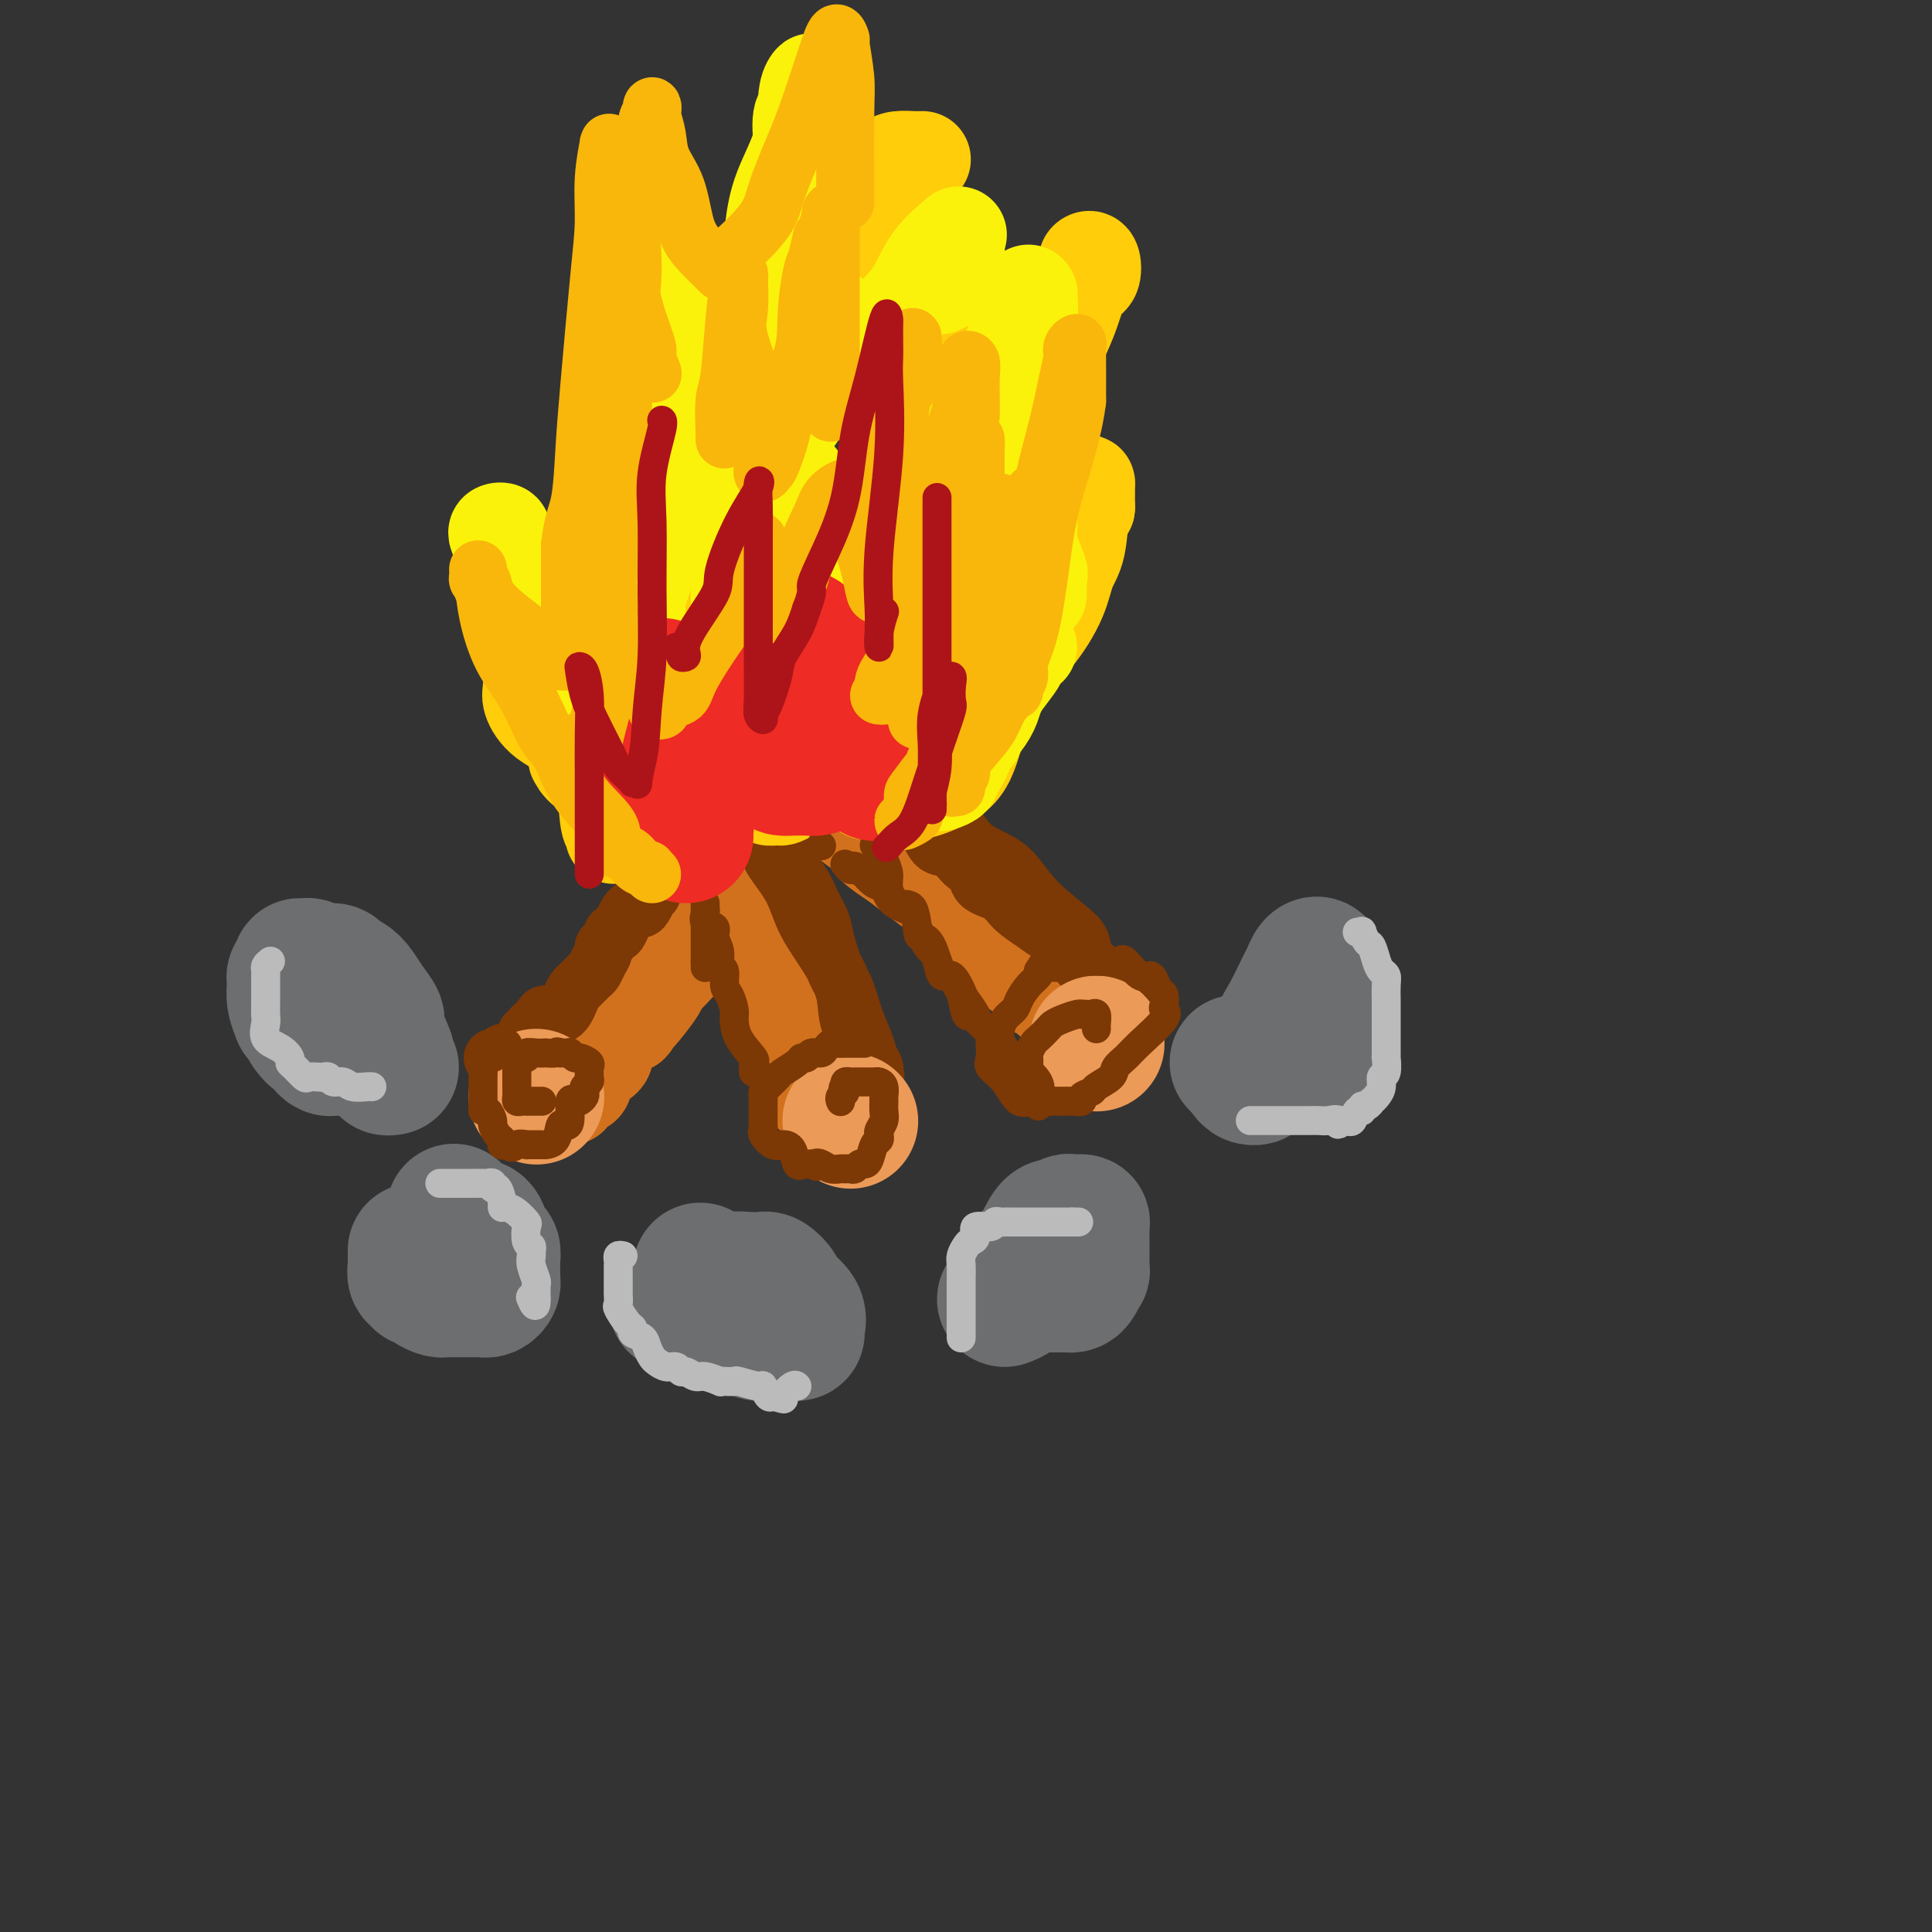 <svg viewBox='0 0 400 400' version='1.1' xmlns='http://www.w3.org/2000/svg' xmlns:xlink='http://www.w3.org/1999/xlink'><rect x="0" y="0" width="400" height="400" fill="#333333" stroke="none"/><g fill='none' stroke='rgb(109,110,112)' stroke-width='28' stroke-linecap='round' stroke-linejoin='round'><path d='M86,259c-0.001,-0.087 -0.001,-0.173 0,0c0.001,0.173 0.004,0.606 0,1c-0.004,0.394 -0.016,0.751 0,1c0.016,0.249 0.060,0.392 0,1c-0.060,0.608 -0.224,1.682 0,2c0.224,0.318 0.837,-0.121 1,0c0.163,0.121 -0.125,0.803 0,1c0.125,0.197 0.662,-0.091 1,0c0.338,0.091 0.476,0.560 1,1c0.524,0.440 1.432,0.850 2,1c0.568,0.150 0.794,0.040 1,0c0.206,-0.040 0.391,-0.011 1,0c0.609,0.011 1.641,0.003 2,0c0.359,-0.003 0.047,0.000 0,0c-0.047,-0.000 0.173,-0.003 1,0c0.827,0.003 2.260,0.011 3,0c0.740,-0.011 0.787,-0.043 1,0c0.213,0.043 0.593,0.160 1,0c0.407,-0.160 0.842,-0.596 1,-1c0.158,-0.404 0.039,-0.776 0,-1c-0.039,-0.224 0.000,-0.300 0,-1c-0.000,-0.700 -0.041,-2.023 0,-3c0.041,-0.977 0.162,-1.607 0,-2c-0.162,-0.393 -0.608,-0.549 -1,-1c-0.392,-0.451 -0.731,-1.196 -1,-2c-0.269,-0.804 -0.467,-1.666 -1,-2c-0.533,-0.334 -1.401,-0.141 -2,0c-0.599,0.141 -0.931,0.230 -1,0c-0.069,-0.230 0.123,-0.780 0,-1c-0.123,-0.220 -0.562,-0.110 -1,0'/><path d='M95,253c-0.844,-0.600 -0.956,-1.600 -1,-2c-0.044,-0.400 -0.022,-0.200 0,0'/><path d='M140,270c0.342,-0.057 0.683,-0.114 1,0c0.317,0.114 0.609,0.398 1,0c0.391,-0.398 0.879,-1.480 2,-2c1.121,-0.520 2.874,-0.479 4,-1c1.126,-0.521 1.624,-1.605 3,-2c1.376,-0.395 3.630,-0.100 5,0c1.370,0.100 1.856,0.004 2,0c0.144,-0.004 -0.055,0.084 0,0c0.055,-0.084 0.365,-0.342 1,0c0.635,0.342 1.597,1.283 2,2c0.403,0.717 0.249,1.212 1,2c0.751,0.788 2.408,1.871 3,3c0.592,1.129 0.118,2.304 0,3c-0.118,0.696 0.119,0.913 0,1c-0.119,0.087 -0.593,0.045 -1,0c-0.407,-0.045 -0.745,-0.092 -2,0c-1.255,0.092 -3.426,0.324 -5,0c-1.574,-0.324 -2.552,-1.204 -4,-2c-1.448,-0.796 -3.367,-1.509 -4,-2c-0.633,-0.491 0.021,-0.759 0,-1c-0.021,-0.241 -0.717,-0.456 -1,-1c-0.283,-0.544 -0.153,-1.416 0,-2c0.153,-0.584 0.329,-0.881 0,-1c-0.329,-0.119 -1.165,-0.059 -2,0'/><path d='M146,267c-1.718,-1.801 -0.512,-1.802 0,-2c0.512,-0.198 0.330,-0.592 0,-1c-0.330,-0.408 -0.809,-0.831 -1,-1c-0.191,-0.169 -0.096,-0.085 0,0'/><path d='M208,269c0.711,-0.268 1.422,-0.535 2,-1c0.578,-0.465 1.022,-1.127 1,-2c-0.022,-0.873 -0.511,-1.956 0,-3c0.511,-1.044 2.021,-2.049 3,-3c0.979,-0.951 1.428,-1.848 2,-3c0.572,-1.152 1.266,-2.557 2,-3c0.734,-0.443 1.507,0.077 2,0c0.493,-0.077 0.707,-0.751 1,-1c0.293,-0.249 0.667,-0.071 1,0c0.333,0.071 0.625,0.037 1,0c0.375,-0.037 0.833,-0.076 1,0c0.167,0.076 0.045,0.267 0,1c-0.045,0.733 -0.011,2.009 0,3c0.011,0.991 0.000,1.698 0,2c-0.000,0.302 0.011,0.200 0,1c-0.011,0.800 -0.044,2.501 0,3c0.044,0.499 0.167,-0.206 0,0c-0.167,0.206 -0.622,1.323 -1,2c-0.378,0.677 -0.678,0.913 -1,1c-0.322,0.087 -0.667,0.023 -1,0c-0.333,-0.023 -0.653,-0.006 -1,0c-0.347,0.006 -0.722,0.002 -1,0c-0.278,-0.002 -0.459,-0.000 -1,0c-0.541,0.000 -1.440,0.000 -2,0c-0.560,-0.000 -0.780,-0.000 -1,0'/><path d='M215,266c-1.089,-0.444 -0.311,-1.556 0,-2c0.311,-0.444 0.156,-0.222 0,0'/><path d='M258,222c0.278,0.418 0.557,0.835 1,1c0.443,0.165 1.052,0.077 1,0c-0.052,-0.077 -0.764,-0.143 0,-1c0.764,-0.857 3.003,-2.505 4,-4c0.997,-1.495 0.753,-2.839 1,-4c0.247,-1.161 0.984,-2.141 2,-4c1.016,-1.859 2.311,-4.596 3,-6c0.689,-1.404 0.773,-1.474 1,-2c0.227,-0.526 0.597,-1.506 1,-2c0.403,-0.494 0.840,-0.501 1,0c0.160,0.501 0.043,1.510 0,2c-0.043,0.490 -0.011,0.462 0,1c0.011,0.538 -0.000,1.643 0,3c0.000,1.357 0.012,2.965 0,4c-0.012,1.035 -0.048,1.496 0,2c0.048,0.504 0.182,1.049 0,2c-0.182,0.951 -0.679,2.307 -1,3c-0.321,0.693 -0.468,0.722 -1,1c-0.532,0.278 -1.451,0.806 -2,1c-0.549,0.194 -0.728,0.056 -1,0c-0.272,-0.056 -0.636,-0.028 -1,0'/><path d='M267,219c-1.145,0.713 -1.008,-0.005 -1,0c0.008,0.005 -0.113,0.732 -2,1c-1.887,0.268 -5.539,0.077 -7,0c-1.461,-0.077 -0.730,-0.038 0,0'/><path d='M81,221c-0.427,0.081 -0.855,0.162 -1,0c-0.145,-0.162 -0.009,-0.567 0,-1c0.009,-0.433 -0.109,-0.895 0,-1c0.109,-0.105 0.444,0.148 0,-1c-0.444,-1.148 -1.666,-3.698 -2,-5c-0.334,-1.302 0.219,-1.357 0,-2c-0.219,-0.643 -1.209,-1.875 -2,-3c-0.791,-1.125 -1.384,-2.143 -2,-3c-0.616,-0.857 -1.254,-1.554 -2,-2c-0.746,-0.446 -1.600,-0.641 -2,-1c-0.400,-0.359 -0.346,-0.882 -1,-1c-0.654,-0.118 -2.017,0.167 -3,0c-0.983,-0.167 -1.588,-0.788 -2,-1c-0.412,-0.212 -0.632,-0.015 -1,0c-0.368,0.015 -0.883,-0.152 -1,0c-0.117,0.152 0.164,0.623 0,1c-0.164,0.377 -0.772,0.659 -1,1c-0.228,0.341 -0.076,0.742 0,1c0.076,0.258 0.076,0.373 0,1c-0.076,0.627 -0.227,1.764 0,3c0.227,1.236 0.831,2.569 1,3c0.169,0.431 -0.099,-0.039 0,0c0.099,0.039 0.565,0.587 1,1c0.435,0.413 0.839,0.689 1,1c0.161,0.311 0.081,0.655 0,1'/><path d='M64,213c0.868,1.337 1.539,1.679 2,2c0.461,0.321 0.711,0.622 1,1c0.289,0.378 0.616,0.832 1,1c0.384,0.168 0.824,0.048 1,0c0.176,-0.048 0.088,-0.024 0,0'/></g>
<g fill='none' stroke='rgb(187,187,187)' stroke-width='6' stroke-linecap='round' stroke-linejoin='round'><path d='M56,199c-0.423,0.342 -0.845,0.683 -1,1c-0.155,0.317 -0.041,0.609 0,1c0.041,0.391 0.011,0.881 0,1c-0.011,0.119 -0.003,-0.134 0,0c0.003,0.134 0.001,0.655 0,1c-0.001,0.345 0.001,0.514 0,1c-0.001,0.486 -0.003,1.289 0,2c0.003,0.711 0.010,1.331 0,2c-0.010,0.669 -0.037,1.387 0,2c0.037,0.613 0.139,1.120 0,2c-0.139,0.880 -0.519,2.132 0,3c0.519,0.868 1.936,1.350 3,2c1.064,0.650 1.776,1.466 2,2c0.224,0.534 -0.038,0.784 0,1c0.038,0.216 0.377,0.398 1,1c0.623,0.602 1.529,1.624 2,2c0.471,0.376 0.507,0.105 1,0c0.493,-0.105 1.445,-0.043 2,0c0.555,0.043 0.714,0.068 1,0c0.286,-0.068 0.700,-0.228 1,0c0.300,0.228 0.487,0.846 1,1c0.513,0.154 1.353,-0.155 2,0c0.647,0.155 1.101,0.773 2,1c0.899,0.227 2.242,0.061 3,0c0.758,-0.061 0.931,-0.017 1,0c0.069,0.017 0.035,0.009 0,0'/><path d='M92,245c-0.519,0.000 -1.038,0.000 -1,0c0.038,-0.000 0.634,-0.000 1,0c0.366,0.000 0.503,0.000 1,0c0.497,-0.000 1.352,-0.001 2,0c0.648,0.001 1.087,0.005 2,0c0.913,-0.005 2.300,-0.018 3,0c0.700,0.018 0.713,0.068 1,0c0.287,-0.068 0.847,-0.253 1,0c0.153,0.253 -0.100,0.943 0,1c0.100,0.057 0.554,-0.519 1,0c0.446,0.519 0.883,2.132 1,3c0.117,0.868 -0.088,0.990 0,1c0.088,0.010 0.467,-0.092 1,0c0.533,0.092 1.218,0.378 2,1c0.782,0.622 1.659,1.581 2,2c0.341,0.419 0.144,0.297 0,1c-0.144,0.703 -0.236,2.232 0,3c0.236,0.768 0.799,0.777 1,1c0.201,0.223 0.040,0.662 0,1c-0.040,0.338 0.042,0.577 0,1c-0.042,0.423 -0.207,1.030 0,2c0.207,0.970 0.788,2.301 1,3c0.212,0.699 0.057,0.765 0,1c-0.057,0.235 -0.015,0.640 0,1c0.015,0.360 0.004,0.674 0,1c-0.004,0.326 -0.002,0.663 0,1'/><path d='M111,269c0.089,2.489 -0.689,0.711 -1,0c-0.311,-0.711 -0.156,-0.356 0,0'/><path d='M129,260c-0.423,-0.091 -0.845,-0.181 -1,0c-0.155,0.181 -0.041,0.634 0,1c0.041,0.366 0.011,0.644 0,1c-0.011,0.356 -0.003,0.791 0,1c0.003,0.209 0.001,0.193 0,1c-0.001,0.807 -0.002,2.438 0,3c0.002,0.562 0.007,0.056 0,0c-0.007,-0.056 -0.026,0.338 0,1c0.026,0.662 0.096,1.592 0,2c-0.096,0.408 -0.359,0.294 0,1c0.359,0.706 1.339,2.233 2,3c0.661,0.767 1.003,0.773 1,1c-0.003,0.227 -0.353,0.676 0,1c0.353,0.324 1.407,0.522 2,1c0.593,0.478 0.726,1.237 1,2c0.274,0.763 0.689,1.529 1,2c0.311,0.471 0.516,0.647 1,1c0.484,0.353 1.246,0.883 2,1c0.754,0.117 1.499,-0.180 2,0c0.501,0.180 0.759,0.837 1,1c0.241,0.163 0.467,-0.166 1,0c0.533,0.166 1.374,0.829 2,1c0.626,0.171 1.037,-0.150 2,0c0.963,0.150 2.479,0.771 3,1c0.521,0.229 0.049,0.066 0,0c-0.049,-0.066 0.326,-0.034 1,0c0.674,0.034 1.648,0.069 2,0c0.352,-0.069 0.083,-0.242 1,0c0.917,0.242 3.019,0.900 4,1c0.981,0.100 0.841,-0.358 1,0c0.159,0.358 0.617,1.531 1,2c0.383,0.469 0.692,0.235 1,0'/><path d='M160,289c4.026,1.246 1.590,0.362 1,0c-0.590,-0.362 0.665,-0.202 1,0c0.335,0.202 -0.250,0.446 0,0c0.250,-0.446 1.337,-1.582 2,-2c0.663,-0.418 0.904,-0.120 1,0c0.096,0.120 0.048,0.060 0,0'/><path d='M199,277c0.000,-0.469 0.000,-0.938 0,-1c-0.000,-0.062 -0.000,0.284 0,0c0.000,-0.284 0.000,-1.196 0,-2c-0.000,-0.804 -0.000,-1.499 0,-2c0.000,-0.501 0.000,-0.810 0,-1c-0.000,-0.190 -0.001,-0.263 0,-1c0.001,-0.737 0.003,-2.137 0,-3c-0.003,-0.863 -0.012,-1.187 0,-2c0.012,-0.813 0.046,-2.114 0,-3c-0.046,-0.886 -0.173,-1.355 0,-2c0.173,-0.645 0.645,-1.464 1,-2c0.355,-0.536 0.592,-0.788 1,-1c0.408,-0.212 0.988,-0.382 1,-1c0.012,-0.618 -0.544,-1.682 0,-2c0.544,-0.318 2.187,0.111 3,0c0.813,-0.111 0.797,-0.762 1,-1c0.203,-0.238 0.625,-0.064 1,0c0.375,0.064 0.703,0.017 1,0c0.297,-0.017 0.563,-0.005 1,0c0.437,0.005 1.046,0.001 2,0c0.954,-0.001 2.255,-0.000 3,0c0.745,0.000 0.934,0.000 1,0c0.066,-0.000 0.007,-0.000 1,0c0.993,0.000 3.037,0.000 4,0c0.963,-0.000 0.847,-0.000 1,0c0.153,0.000 0.577,0.000 1,0'/><path d='M222,253c2.333,0.000 1.167,0.000 0,0'/><path d='M281,193c0.447,0.058 0.893,0.116 1,0c0.107,-0.116 -0.126,-0.406 0,0c0.126,0.406 0.612,1.509 1,2c0.388,0.491 0.678,0.371 1,1c0.322,0.629 0.675,2.007 1,3c0.325,0.993 0.623,1.599 1,2c0.377,0.401 0.833,0.595 1,1c0.167,0.405 0.045,1.019 0,2c-0.045,0.981 -0.012,2.327 0,3c0.012,0.673 0.003,0.673 0,1c-0.003,0.327 -0.001,0.982 0,2c0.001,1.018 -0.000,2.399 0,3c0.000,0.601 0.001,0.420 0,1c-0.001,0.580 -0.004,1.919 0,3c0.004,1.081 0.016,1.903 0,2c-0.016,0.097 -0.060,-0.532 0,0c0.060,0.532 0.222,2.223 0,3c-0.222,0.777 -0.829,0.638 -1,1c-0.171,0.362 0.095,1.226 0,2c-0.095,0.774 -0.551,1.460 -1,2c-0.449,0.540 -0.890,0.934 -1,1c-0.110,0.066 0.111,-0.194 0,0c-0.111,0.194 -0.555,0.844 -1,1c-0.445,0.156 -0.893,-0.183 -1,0c-0.107,0.183 0.126,0.886 0,1c-0.126,0.114 -0.611,-0.361 -1,0c-0.389,0.361 -0.682,1.559 -1,2c-0.318,0.441 -0.662,0.126 -1,0c-0.338,-0.126 -0.669,-0.063 -1,0'/><path d='M278,232c-1.522,1.547 -0.827,0.415 -1,0c-0.173,-0.415 -1.213,-0.111 -2,0c-0.787,0.111 -1.322,0.030 -2,0c-0.678,-0.030 -1.500,-0.008 -2,0c-0.500,0.008 -0.680,0.002 -1,0c-0.320,-0.002 -0.781,-0.001 -1,0c-0.219,0.001 -0.198,0.000 -1,0c-0.802,-0.000 -2.429,-0.000 -3,0c-0.571,0.000 -0.087,0.000 -1,0c-0.913,-0.000 -3.224,-0.000 -4,0c-0.776,0.000 -0.017,0.000 0,0c0.017,-0.000 -0.710,-0.000 -1,0c-0.290,0.000 -0.145,0.000 0,0'/></g>
<g fill='none' stroke='rgb(210,113,29)' stroke-width='20' stroke-linecap='round' stroke-linejoin='round'><path d='M107,227c0.324,-0.314 0.647,-0.627 1,-1c0.353,-0.373 0.734,-0.804 1,-1c0.266,-0.196 0.417,-0.155 1,-1c0.583,-0.845 1.599,-2.574 3,-4c1.401,-1.426 3.188,-2.548 5,-4c1.812,-1.452 3.651,-3.235 5,-5c1.349,-1.765 2.209,-3.511 4,-5c1.791,-1.489 4.512,-2.722 7,-5c2.488,-2.278 4.742,-5.601 6,-7c1.258,-1.399 1.521,-0.872 2,-1c0.479,-0.128 1.174,-0.910 2,-2c0.826,-1.090 1.784,-2.489 2,-3c0.216,-0.511 -0.308,-0.135 0,0c0.308,0.135 1.448,0.029 2,0c0.552,-0.029 0.515,0.020 0,0c-0.515,-0.020 -1.507,-0.111 -2,1c-0.493,1.111 -0.486,3.422 -2,6c-1.514,2.578 -4.550,5.423 -6,7c-1.450,1.577 -1.313,1.886 -2,3c-0.687,1.114 -2.196,3.033 -3,4c-0.804,0.967 -0.902,0.984 -1,1'/><path d='M132,210c-2.396,3.623 -1.384,1.679 -1,1c0.384,-0.679 0.142,-0.095 -1,1c-1.142,1.095 -3.183,2.699 -4,4c-0.817,1.301 -0.408,2.299 -1,3c-0.592,0.701 -2.183,1.106 -3,2c-0.817,0.894 -0.860,2.278 -1,3c-0.140,0.722 -0.378,0.781 -1,1c-0.622,0.219 -1.629,0.597 -2,1c-0.371,0.403 -0.106,0.829 0,1c0.106,0.171 0.053,0.085 0,0'/><path d='M177,233c-0.312,-0.488 -0.624,-0.976 -1,-1c-0.376,-0.024 -0.816,0.416 -1,0c-0.184,-0.416 -0.113,-1.688 0,-2c0.113,-0.312 0.269,0.337 0,-1c-0.269,-1.337 -0.964,-4.659 -2,-7c-1.036,-2.341 -2.414,-3.702 -3,-5c-0.586,-1.298 -0.381,-2.533 -1,-4c-0.619,-1.467 -2.064,-3.166 -3,-5c-0.936,-1.834 -1.364,-3.804 -2,-6c-0.636,-2.196 -1.481,-4.618 -2,-6c-0.519,-1.382 -0.714,-1.725 -1,-3c-0.286,-1.275 -0.665,-3.482 -1,-5c-0.335,-1.518 -0.625,-2.347 -1,-3c-0.375,-0.653 -0.833,-1.130 -1,-2c-0.167,-0.870 -0.042,-2.135 0,-2c0.042,0.135 0.000,1.668 0,2c-0.000,0.332 0.041,-0.536 0,1c-0.041,1.536 -0.164,5.478 0,8c0.164,2.522 0.617,3.624 1,5c0.383,1.376 0.698,3.026 1,5c0.302,1.974 0.592,4.272 1,6c0.408,1.728 0.932,2.886 1,4c0.068,1.114 -0.322,2.185 0,3c0.322,0.815 1.356,1.373 2,2c0.644,0.627 0.898,1.322 1,2c0.102,0.678 0.051,1.339 0,2'/><path d='M165,221c1.268,6.548 0.939,2.917 1,2c0.061,-0.917 0.511,0.879 1,2c0.489,1.121 1.018,1.569 2,2c0.982,0.431 2.418,0.847 4,1c1.582,0.153 3.309,0.044 4,0c0.691,-0.044 0.345,-0.022 0,0'/><path d='M183,172c0.460,-0.003 0.920,-0.007 1,0c0.080,0.007 -0.221,0.024 0,0c0.221,-0.024 0.965,-0.089 2,0c1.035,0.089 2.363,0.332 3,1c0.637,0.668 0.585,1.762 2,3c1.415,1.238 4.299,2.622 6,4c1.701,1.378 2.218,2.751 3,4c0.782,1.249 1.827,2.373 3,4c1.173,1.627 2.474,3.758 3,5c0.526,1.242 0.279,1.594 1,2c0.721,0.406 2.411,0.864 3,2c0.589,1.136 0.076,2.948 1,4c0.924,1.052 3.285,1.344 4,2c0.715,0.656 -0.214,1.675 0,2c0.214,0.325 1.573,-0.043 2,0c0.427,0.043 -0.077,0.499 0,1c0.077,0.501 0.735,1.049 2,2c1.265,0.951 3.139,2.304 4,3c0.861,0.696 0.711,0.733 1,1c0.289,0.267 1.018,0.763 1,1c-0.018,0.237 -0.784,0.215 -1,0c-0.216,-0.215 0.117,-0.625 0,-1c-0.117,-0.375 -0.685,-0.716 -2,-2c-1.315,-1.284 -3.376,-3.510 -5,-5c-1.624,-1.490 -2.812,-2.245 -4,-3'/><path d='M213,202c-2.832,-2.173 -3.910,-2.104 -5,-3c-1.090,-0.896 -2.190,-2.756 -3,-4c-0.810,-1.244 -1.329,-1.873 -2,-2c-0.671,-0.127 -1.494,0.248 -2,0c-0.506,-0.248 -0.693,-1.119 -1,-2c-0.307,-0.881 -0.733,-1.772 -2,-3c-1.267,-1.228 -3.376,-2.794 -5,-4c-1.624,-1.206 -2.764,-2.050 -4,-3c-1.236,-0.950 -2.568,-2.004 -4,-3c-1.432,-0.996 -2.966,-1.935 -4,-3c-1.034,-1.065 -1.570,-2.256 -2,-3c-0.430,-0.744 -0.754,-1.039 -1,-1c-0.246,0.039 -0.412,0.413 -1,0c-0.588,-0.413 -1.596,-1.613 -2,-2c-0.404,-0.387 -0.202,0.040 0,0c0.202,-0.040 0.405,-0.547 0,-1c-0.405,-0.453 -1.418,-0.853 -2,-1c-0.582,-0.147 -0.734,-0.039 -1,0c-0.266,0.039 -0.648,0.011 -1,0c-0.352,-0.011 -0.676,-0.006 -1,0'/><path d='M170,167c-7.167,-5.833 -3.583,-2.917 0,0'/></g>
<g fill='none' stroke='rgb(124,56,5)' stroke-width='12' stroke-linecap='round' stroke-linejoin='round'><path d='M102,219c0.317,0.120 0.635,0.239 1,0c0.365,-0.239 0.778,-0.837 1,-1c0.222,-0.163 0.255,0.110 1,0c0.745,-0.110 2.204,-0.603 3,-1c0.796,-0.397 0.929,-0.697 1,-1c0.071,-0.303 0.079,-0.609 0,-1c-0.079,-0.391 -0.244,-0.866 0,-1c0.244,-0.134 0.898,0.072 1,0c0.102,-0.072 -0.348,-0.421 0,-1c0.348,-0.579 1.494,-1.388 2,-2c0.506,-0.612 0.372,-1.027 1,-1c0.628,0.027 2.017,0.498 3,0c0.983,-0.498 1.559,-1.964 2,-3c0.441,-1.036 0.748,-1.642 1,-2c0.252,-0.358 0.450,-0.467 1,-1c0.550,-0.533 1.453,-1.491 2,-2c0.547,-0.509 0.738,-0.569 1,-1c0.262,-0.431 0.595,-1.234 1,-2c0.405,-0.766 0.881,-1.494 1,-2c0.119,-0.506 -0.120,-0.791 0,-1c0.120,-0.209 0.599,-0.344 1,-1c0.401,-0.656 0.723,-1.834 1,-2c0.277,-0.166 0.509,0.681 1,0c0.491,-0.681 1.241,-2.890 2,-4c0.759,-1.110 1.528,-1.120 2,-1c0.472,0.120 0.649,0.372 1,0c0.351,-0.372 0.878,-1.368 1,-2c0.122,-0.632 -0.159,-0.901 0,-1c0.159,-0.099 0.760,-0.028 1,0c0.240,0.028 0.120,0.014 0,0'/><path d='M160,173c0.461,-0.193 0.922,-0.386 1,0c0.078,0.386 -0.226,1.351 0,2c0.226,0.649 0.982,0.981 1,1c0.018,0.019 -0.701,-0.276 0,1c0.701,1.276 2.821,4.123 4,6c1.179,1.877 1.418,2.782 2,4c0.582,1.218 1.507,2.747 2,4c0.493,1.253 0.556,2.229 1,4c0.444,1.771 1.271,4.337 2,6c0.729,1.663 1.362,2.424 2,4c0.638,1.576 1.281,3.966 2,6c0.719,2.034 1.512,3.712 2,5c0.488,1.288 0.669,2.187 1,3c0.331,0.813 0.812,1.541 1,2c0.188,0.459 0.081,0.650 0,1c-0.081,0.350 -0.138,0.860 0,1c0.138,0.140 0.470,-0.092 0,-1c-0.470,-0.908 -1.740,-2.494 -2,-3c-0.260,-0.506 0.492,0.068 0,-1c-0.492,-1.068 -2.227,-3.778 -3,-6c-0.773,-2.222 -0.585,-3.957 -1,-6c-0.415,-2.043 -1.432,-4.396 -3,-7c-1.568,-2.604 -3.688,-5.461 -5,-8c-1.312,-2.539 -1.815,-4.761 -3,-7c-1.185,-2.239 -3.053,-4.497 -4,-6c-0.947,-1.503 -0.974,-2.252 -1,-3'/><path d='M159,175c-3.631,-7.607 -1.708,-3.125 -1,-2c0.708,1.125 0.202,-1.107 0,-2c-0.202,-0.893 -0.101,-0.446 0,0'/><path d='M178,163c0.295,0.455 0.590,0.909 1,1c0.410,0.091 0.937,-0.183 1,0c0.063,0.183 -0.336,0.822 0,1c0.336,0.178 1.409,-0.104 2,0c0.591,0.104 0.700,0.593 1,1c0.300,0.407 0.789,0.733 1,1c0.211,0.267 0.142,0.475 1,1c0.858,0.525 2.642,1.367 4,2c1.358,0.633 2.291,1.057 3,2c0.709,0.943 1.196,2.406 2,3c0.804,0.594 1.927,0.318 3,1c1.073,0.682 2.096,2.321 3,3c0.904,0.679 1.691,0.398 2,1c0.309,0.602 0.142,2.088 1,3c0.858,0.912 2.740,1.249 4,2c1.260,0.751 1.896,1.917 3,3c1.104,1.083 2.676,2.082 4,3c1.324,0.918 2.399,1.754 3,2c0.601,0.246 0.730,-0.099 1,0c0.270,0.099 0.683,0.642 1,1c0.317,0.358 0.537,0.529 1,1c0.463,0.471 1.167,1.240 2,2c0.833,0.760 1.795,1.510 2,2c0.205,0.490 -0.347,0.719 0,1c0.347,0.281 1.593,0.614 2,1c0.407,0.386 -0.027,0.825 0,1c0.027,0.175 0.513,0.088 1,0'/><path d='M227,202c7.755,6.081 2.644,1.785 0,-1c-2.644,-2.785 -2.821,-4.058 -3,-5c-0.179,-0.942 -0.361,-1.552 -2,-3c-1.639,-1.448 -4.734,-3.734 -7,-6c-2.266,-2.266 -3.704,-4.511 -5,-6c-1.296,-1.489 -2.452,-2.222 -4,-3c-1.548,-0.778 -3.489,-1.600 -5,-3c-1.511,-1.400 -2.591,-3.377 -3,-4c-0.409,-0.623 -0.148,0.110 -1,0c-0.852,-0.110 -2.818,-1.062 -4,-2c-1.182,-0.938 -1.581,-1.863 -2,-3c-0.419,-1.137 -0.858,-2.486 -2,-3c-1.142,-0.514 -2.985,-0.194 -4,-1c-1.015,-0.806 -1.200,-2.738 -2,-4c-0.800,-1.262 -2.214,-1.854 -3,-2c-0.786,-0.146 -0.942,0.153 -1,0c-0.058,-0.153 -0.016,-0.758 0,-1c0.016,-0.242 0.008,-0.121 0,0'/></g>
<g fill='none' stroke='rgb(236,154,87)' stroke-width='28' stroke-linecap='round' stroke-linejoin='round'><path d='M111,227c0.000,0.000 0.100,0.100 0.1,0.1'/><path d='M176,232c0.000,0.000 0.100,0.100 0.1,0.1'/><path d='M227,216c0.000,0.000 0.100,0.100 0.1,0.1'/></g>
<g fill='none' stroke='rgb(255,205,10)' stroke-width='20' stroke-linecap='round' stroke-linejoin='round'><path d='M128,172c-0.450,0.525 -0.900,1.051 -1,1c-0.100,-0.051 0.150,-0.678 0,-1c-0.150,-0.322 -0.699,-0.340 -1,-2c-0.301,-1.660 -0.353,-4.963 -1,-7c-0.647,-2.037 -1.890,-2.810 -3,-4c-1.110,-1.190 -2.087,-2.797 -4,-7c-1.913,-4.203 -4.761,-11.000 -6,-14c-1.239,-3.000 -0.868,-2.202 -1,-3c-0.132,-0.798 -0.767,-3.192 -1,-4c-0.233,-0.808 -0.064,-0.030 0,0c0.064,0.030 0.023,-0.687 0,0c-0.023,0.687 -0.028,2.779 0,5c0.028,2.221 0.091,4.570 0,6c-0.091,1.430 -0.334,1.942 0,3c0.334,1.058 1.244,2.662 3,4c1.756,1.338 4.358,2.411 5,3c0.642,0.589 -0.675,0.694 1,1c1.675,0.306 6.343,0.814 9,1c2.657,0.186 3.303,0.050 4,0c0.697,-0.050 1.445,-0.013 2,0c0.555,0.013 0.919,0.004 1,0c0.081,-0.004 -0.120,-0.001 0,0c0.120,0.001 0.560,0.001 1,0'/><path d='M136,154c3.497,0.783 0.741,0.241 0,-1c-0.741,-1.241 0.534,-3.180 1,-4c0.466,-0.820 0.122,-0.521 0,-2c-0.122,-1.479 -0.022,-4.736 0,-7c0.022,-2.264 -0.032,-3.533 0,-6c0.032,-2.467 0.152,-6.130 0,-10c-0.152,-3.870 -0.577,-7.947 -1,-11c-0.423,-3.053 -0.845,-5.083 -1,-8c-0.155,-2.917 -0.041,-6.721 0,-10c0.041,-3.279 0.011,-6.033 0,-9c-0.011,-2.967 -0.003,-6.149 0,-9c0.003,-2.851 -0.000,-5.373 0,-8c0.000,-2.627 0.004,-5.360 0,-7c-0.004,-1.640 -0.015,-2.189 0,-3c0.015,-0.811 0.057,-1.886 0,-3c-0.057,-1.114 -0.211,-2.268 0,-3c0.211,-0.732 0.789,-1.042 1,-1c0.211,0.042 0.057,0.438 0,1c-0.057,0.562 -0.015,1.291 0,2c0.015,0.709 0.004,1.398 0,2c-0.004,0.602 -0.001,1.116 0,2c0.001,0.884 0.000,2.137 0,3c-0.000,0.863 -0.000,1.334 0,2c0.000,0.666 0.000,1.525 0,3c-0.000,1.475 -0.000,3.564 0,5c0.000,1.436 0.000,2.218 0,3'/><path d='M136,75c0.349,4.266 0.722,3.930 1,5c0.278,1.070 0.461,3.547 1,5c0.539,1.453 1.436,1.881 2,3c0.564,1.119 0.796,2.930 1,4c0.204,1.070 0.379,1.399 1,2c0.621,0.601 1.687,1.476 2,2c0.313,0.524 -0.126,0.699 0,1c0.126,0.301 0.818,0.729 1,1c0.182,0.271 -0.147,0.384 0,1c0.147,0.616 0.771,1.735 1,2c0.229,0.265 0.062,-0.324 0,-1c-0.062,-0.676 -0.019,-1.440 0,-2c0.019,-0.560 0.012,-0.918 0,-2c-0.012,-1.082 -0.031,-2.890 0,-4c0.031,-1.110 0.111,-1.522 0,-3c-0.111,-1.478 -0.413,-4.022 0,-6c0.413,-1.978 1.541,-3.392 2,-4c0.459,-0.608 0.251,-0.412 0,-1c-0.251,-0.588 -0.543,-1.961 0,-3c0.543,-1.039 1.920,-1.742 3,-2c1.080,-0.258 1.861,-0.069 3,0c1.139,0.069 2.634,0.018 4,0c1.366,-0.018 2.603,-0.005 4,0c1.397,0.005 2.953,0.001 4,0c1.047,-0.001 1.585,-0.000 2,0c0.415,0.000 0.708,0.000 1,0'/><path d='M169,73c3.491,-0.475 1.717,-0.664 1,-1c-0.717,-0.336 -0.377,-0.819 0,-1c0.377,-0.181 0.792,-0.059 1,0c0.208,0.059 0.210,0.054 1,-1c0.790,-1.054 2.369,-3.158 3,-4c0.631,-0.842 0.316,-0.421 0,0'/><path d='M191,33c-0.564,0.018 -1.127,0.037 -2,0c-0.873,-0.037 -2.055,-0.129 -3,0c-0.945,0.129 -1.654,0.480 -2,1c-0.346,0.520 -0.327,1.208 -1,2c-0.673,0.792 -2.036,1.688 -3,3c-0.964,1.312 -1.530,3.040 -2,4c-0.470,0.960 -0.843,1.151 -1,2c-0.157,0.849 -0.097,2.356 0,3c0.097,0.644 0.231,0.425 0,2c-0.231,1.575 -0.829,4.943 0,7c0.829,2.057 3.084,2.803 5,4c1.916,1.197 3.494,2.846 5,5c1.506,2.154 2.941,4.812 4,6c1.059,1.188 1.742,0.904 2,2c0.258,1.096 0.093,3.570 0,5c-0.093,1.430 -0.112,1.815 0,3c0.112,1.185 0.357,3.170 0,5c-0.357,1.830 -1.316,3.507 -2,5c-0.684,1.493 -1.093,2.803 -2,4c-0.907,1.197 -2.311,2.281 -3,3c-0.689,0.719 -0.663,1.073 -1,2c-0.337,0.927 -1.039,2.426 -1,3c0.039,0.574 0.817,0.223 2,0c1.183,-0.223 2.771,-0.317 5,-1c2.229,-0.683 5.100,-1.953 7,-3c1.900,-1.047 2.829,-1.871 4,-3c1.171,-1.129 2.586,-2.565 4,-4'/><path d='M206,93c1.915,-1.892 2.703,-3.123 3,-4c0.297,-0.877 0.103,-1.400 1,-3c0.897,-1.600 2.885,-4.278 4,-7c1.115,-2.722 1.355,-5.489 2,-8c0.645,-2.511 1.693,-4.767 3,-7c1.307,-2.233 2.874,-4.444 4,-6c1.126,-1.556 1.813,-2.456 2,-3c0.187,-0.544 -0.124,-0.733 0,-1c0.124,-0.267 0.684,-0.613 1,0c0.316,0.613 0.390,2.183 0,3c-0.390,0.817 -1.242,0.879 -2,2c-0.758,1.121 -1.421,3.301 -2,5c-0.579,1.699 -1.073,2.918 -2,5c-0.927,2.082 -2.286,5.029 -4,8c-1.714,2.971 -3.781,5.966 -5,9c-1.219,3.034 -1.590,6.105 -2,8c-0.410,1.895 -0.860,2.613 -1,3c-0.140,0.387 0.030,0.443 0,1c-0.030,0.557 -0.261,1.613 0,2c0.261,0.387 1.012,0.103 2,0c0.988,-0.103 2.212,-0.027 3,0c0.788,0.027 1.139,0.004 3,0c1.861,-0.004 5.231,0.009 7,0c1.769,-0.009 1.938,-0.041 2,0c0.062,0.041 0.018,0.155 0,1c-0.018,0.845 -0.009,2.423 0,4'/><path d='M225,105c0.116,0.638 -0.595,-0.267 -1,1c-0.405,1.267 -0.504,4.707 -1,7c-0.496,2.293 -1.388,3.438 -2,5c-0.612,1.562 -0.945,3.539 -2,6c-1.055,2.461 -2.833,5.406 -5,8c-2.167,2.594 -4.724,4.838 -6,7c-1.276,2.162 -1.270,4.241 -2,5c-0.730,0.759 -2.196,0.196 -3,0c-0.804,-0.196 -0.948,-0.027 -1,0c-0.052,0.027 -0.013,-0.090 0,0c0.013,0.090 0.001,0.386 0,1c-0.001,0.614 0.009,1.546 0,2c-0.009,0.454 -0.037,0.428 0,1c0.037,0.572 0.139,1.740 0,3c-0.139,1.260 -0.518,2.610 -1,4c-0.482,1.390 -1.067,2.818 -2,4c-0.933,1.182 -2.214,2.118 -4,3c-1.786,0.882 -4.079,1.710 -6,2c-1.921,0.290 -3.471,0.043 -5,0c-1.529,-0.043 -3.036,0.118 -4,0c-0.964,-0.118 -1.386,-0.516 -2,-2c-0.614,-1.484 -1.419,-4.055 -2,-6c-0.581,-1.945 -0.939,-3.266 -1,-4c-0.061,-0.734 0.174,-0.882 0,-1c-0.174,-0.118 -0.758,-0.207 -1,0c-0.242,0.207 -0.142,0.710 -1,2c-0.858,1.290 -2.674,3.369 -4,5c-1.326,1.631 -2.163,2.816 -3,4'/><path d='M166,162c-1.731,1.938 -1.560,1.783 -2,2c-0.440,0.217 -1.491,0.807 -2,1c-0.509,0.193 -0.475,-0.011 -1,0c-0.525,0.011 -1.608,0.237 -2,0c-0.392,-0.237 -0.094,-0.937 -1,-2c-0.906,-1.063 -3.016,-2.490 -4,-3c-0.984,-0.510 -0.842,-0.105 -1,0c-0.158,0.105 -0.616,-0.091 -1,0c-0.384,0.091 -0.694,0.469 -1,1c-0.306,0.531 -0.607,1.214 -2,3c-1.393,1.786 -3.878,4.675 -5,6c-1.122,1.325 -0.881,1.087 -1,1c-0.119,-0.087 -0.599,-0.023 -1,0c-0.401,0.023 -0.724,0.006 -1,0c-0.276,-0.006 -0.506,-0.001 -1,0c-0.494,0.001 -1.253,-0.004 -2,0c-0.747,0.004 -1.482,0.015 -2,0c-0.518,-0.015 -0.820,-0.056 -1,0c-0.180,0.056 -0.237,0.208 -1,0c-0.763,-0.208 -2.233,-0.777 -3,-1c-0.767,-0.223 -0.833,-0.099 -1,0c-0.167,0.099 -0.436,0.175 -1,0c-0.564,-0.175 -1.422,-0.600 -2,-1c-0.578,-0.400 -0.875,-0.774 -1,-1c-0.125,-0.226 -0.079,-0.303 0,-1c0.079,-0.697 0.190,-2.014 0,-3c-0.190,-0.986 -0.681,-1.640 -1,-2c-0.319,-0.360 -0.467,-0.426 -1,-1c-0.533,-0.574 -1.451,-1.654 -2,-2c-0.549,-0.346 -0.728,0.044 -1,0c-0.272,-0.044 -0.636,-0.522 -1,-1'/><path d='M120,158c-1.167,-1.833 -0.583,-0.917 0,0'/><path d='M120,156c0.000,0.000 0.100,0.100 0.1,0.1'/></g>
<g fill='none' stroke='rgb(251,242,11)' stroke-width='20' stroke-linecap='round' stroke-linejoin='round'><path d='M140,175c-0.054,-0.751 -0.109,-1.502 0,-2c0.109,-0.498 0.381,-0.744 0,-1c-0.381,-0.256 -1.414,-0.521 -2,-1c-0.586,-0.479 -0.725,-1.173 -1,-2c-0.275,-0.827 -0.688,-1.788 -1,-3c-0.312,-1.212 -0.525,-2.675 -1,-4c-0.475,-1.325 -1.212,-2.513 -2,-4c-0.788,-1.487 -1.627,-3.272 -2,-4c-0.373,-0.728 -0.281,-0.400 -1,-1c-0.719,-0.600 -2.248,-2.129 -3,-3c-0.752,-0.871 -0.726,-1.083 -1,-2c-0.274,-0.917 -0.848,-2.537 -2,-4c-1.152,-1.463 -2.883,-2.768 -4,-4c-1.117,-1.232 -1.619,-2.391 -3,-4c-1.381,-1.609 -3.642,-3.667 -5,-6c-1.358,-2.333 -1.815,-4.940 -3,-7c-1.185,-2.060 -3.098,-3.572 -4,-5c-0.902,-1.428 -0.792,-2.772 -1,-4c-0.208,-1.228 -0.736,-2.339 -1,-3c-0.264,-0.661 -0.266,-0.872 0,-1c0.266,-0.128 0.801,-0.172 1,0c0.199,0.172 0.064,0.562 0,1c-0.064,0.438 -0.056,0.926 0,2c0.056,1.074 0.159,2.736 1,5c0.841,2.264 2.421,5.132 4,8'/><path d='M109,126c1.472,2.863 2.152,2.521 3,3c0.848,0.479 1.864,1.779 3,3c1.136,1.221 2.392,2.365 3,3c0.608,0.635 0.569,0.763 1,1c0.431,0.237 1.334,0.585 2,1c0.666,0.415 1.096,0.898 2,1c0.904,0.102 2.282,-0.177 3,0c0.718,0.177 0.775,0.811 1,1c0.225,0.189 0.618,-0.067 1,0c0.382,0.067 0.755,0.457 1,0c0.245,-0.457 0.363,-1.761 1,-4c0.637,-2.239 1.792,-5.413 2,-7c0.208,-1.587 -0.530,-1.589 0,-4c0.530,-2.411 2.328,-7.233 3,-10c0.672,-2.767 0.217,-3.479 0,-5c-0.217,-1.521 -0.198,-3.853 0,-7c0.198,-3.147 0.575,-7.111 1,-11c0.425,-3.889 0.899,-7.704 1,-11c0.101,-3.296 -0.169,-6.072 0,-10c0.169,-3.928 0.777,-9.007 1,-11c0.223,-1.993 0.060,-0.900 0,-1c-0.060,-0.100 -0.016,-1.392 0,-1c0.016,0.392 0.004,2.470 0,4c-0.004,1.530 -0.001,2.513 0,4c0.001,1.487 0.000,3.477 0,5c-0.000,1.523 -0.000,2.578 0,4c0.000,1.422 0.000,3.211 0,5'/><path d='M138,79c0.036,3.260 0.126,1.410 0,1c-0.126,-0.410 -0.468,0.622 0,1c0.468,0.378 1.747,0.103 2,0c0.253,-0.103 -0.519,-0.035 0,0c0.519,0.035 2.328,0.038 4,0c1.672,-0.038 3.208,-0.119 4,0c0.792,0.119 0.842,0.436 2,-2c1.158,-2.436 3.424,-7.624 4,-10c0.576,-2.376 -0.539,-1.941 0,-3c0.539,-1.059 2.732,-3.614 4,-7c1.268,-3.386 1.612,-7.605 2,-11c0.388,-3.395 0.821,-5.968 2,-9c1.179,-3.032 3.102,-6.525 4,-10c0.898,-3.475 0.769,-6.932 1,-9c0.231,-2.068 0.822,-2.745 1,-3c0.178,-0.255 -0.057,-0.087 0,1c0.057,1.087 0.408,3.091 0,4c-0.408,0.909 -1.573,0.721 -2,2c-0.427,1.279 -0.116,4.024 0,6c0.116,1.976 0.037,3.184 0,6c-0.037,2.816 -0.030,7.239 0,9c0.030,1.761 0.085,0.859 0,3c-0.085,2.141 -0.310,7.326 0,10c0.310,2.674 1.155,2.837 2,3'/><path d='M168,61c0.450,7.504 1.574,4.263 3,4c1.426,-0.263 3.155,2.450 4,4c0.845,1.550 0.806,1.936 1,2c0.194,0.064 0.619,-0.193 1,0c0.381,0.193 0.717,0.837 1,1c0.283,0.163 0.513,-0.156 1,0c0.487,0.156 1.231,0.787 2,0c0.769,-0.787 1.561,-2.992 3,-5c1.439,-2.008 3.524,-3.819 5,-6c1.476,-2.181 2.343,-4.732 4,-7c1.657,-2.268 4.103,-4.251 5,-5c0.897,-0.749 0.243,-0.262 0,0c-0.243,0.262 -0.076,0.298 0,1c0.076,0.702 0.062,2.069 0,3c-0.062,0.931 -0.171,1.425 0,2c0.171,0.575 0.623,1.232 0,2c-0.623,0.768 -2.321,1.648 -3,2c-0.679,0.352 -0.340,0.176 0,0'/><path d='M165,86c-0.192,0.313 -0.384,0.625 -1,1c-0.616,0.375 -1.657,0.811 -2,1c-0.343,0.189 0.012,0.131 0,1c-0.012,0.869 -0.392,2.665 -1,4c-0.608,1.335 -1.445,2.211 -2,3c-0.555,0.789 -0.828,1.492 -1,3c-0.172,1.508 -0.242,3.820 -1,6c-0.758,2.180 -2.203,4.227 -3,6c-0.797,1.773 -0.946,3.273 -1,5c-0.054,1.727 -0.015,3.682 0,5c0.015,1.318 0.004,2.000 0,3c-0.004,1.000 -0.001,2.316 0,3c0.001,0.684 -0.000,0.734 0,1c0.000,0.266 0.002,0.749 0,-1c-0.002,-1.749 -0.009,-5.729 0,-8c0.009,-2.271 0.034,-2.833 0,-5c-0.034,-2.167 -0.125,-5.939 0,-9c0.125,-3.061 0.467,-5.410 1,-7c0.533,-1.590 1.258,-2.421 2,-3c0.742,-0.579 1.503,-0.907 2,-1c0.497,-0.093 0.731,0.049 1,0c0.269,-0.049 0.572,-0.288 1,0c0.428,0.288 0.979,1.104 2,2c1.021,0.896 2.511,1.872 4,4c1.489,2.128 2.977,5.407 4,7c1.023,1.593 1.581,1.499 2,2c0.419,0.501 0.700,1.598 1,2c0.300,0.402 0.619,0.108 1,0c0.381,-0.108 0.823,-0.031 1,0c0.177,0.031 0.088,0.015 0,0'/><path d='M175,111c2.943,1.784 3.800,-1.257 6,-4c2.200,-2.743 5.742,-5.189 8,-7c2.258,-1.811 3.232,-2.987 4,-5c0.768,-2.013 1.330,-4.864 2,-6c0.670,-1.136 1.447,-0.557 2,0c0.553,0.557 0.882,1.092 1,2c0.118,0.908 0.025,2.189 0,3c-0.025,0.811 0.016,1.151 0,2c-0.016,0.849 -0.091,2.207 0,3c0.091,0.793 0.347,1.022 1,1c0.653,-0.022 1.702,-0.295 2,-1c0.298,-0.705 -0.156,-1.843 0,-3c0.156,-1.157 0.921,-2.332 1,-3c0.079,-0.668 -0.529,-0.829 0,-2c0.529,-1.171 2.194,-3.351 4,-8c1.806,-4.649 3.754,-11.768 5,-16c1.246,-4.232 1.790,-5.579 2,-6c0.210,-0.421 0.085,0.082 0,0c-0.085,-0.082 -0.131,-0.749 0,0c0.131,0.749 0.438,2.913 0,4c-0.438,1.087 -1.620,1.095 -2,2c-0.380,0.905 0.042,2.706 0,4c-0.042,1.294 -0.547,2.082 -1,4c-0.453,1.918 -0.853,4.968 -1,7c-0.147,2.032 -0.039,3.047 0,4c0.039,0.953 0.011,1.844 0,3c-0.011,1.156 -0.006,2.578 0,4'/><path d='M209,93c-0.750,5.648 -0.623,3.767 0,4c0.623,0.233 1.744,2.578 2,4c0.256,1.422 -0.352,1.921 0,3c0.352,1.079 1.663,2.740 2,4c0.337,1.260 -0.302,2.121 0,4c0.302,1.879 1.545,4.777 2,6c0.455,1.223 0.122,0.773 0,1c-0.122,0.227 -0.033,1.133 0,2c0.033,0.867 0.009,1.695 0,2c-0.009,0.305 -0.003,0.087 0,0c0.003,-0.087 0.001,-0.044 0,0'/><path d='M213,134c-0.853,0.341 -1.706,0.681 -2,1c-0.294,0.319 -0.028,0.616 0,1c0.028,0.384 -0.181,0.856 -1,2c-0.819,1.144 -2.248,2.961 -3,4c-0.752,1.039 -0.828,1.301 -1,2c-0.172,0.699 -0.441,1.836 -1,3c-0.559,1.164 -1.408,2.354 -2,3c-0.592,0.646 -0.927,0.747 -1,1c-0.073,0.253 0.118,0.656 0,1c-0.118,0.344 -0.544,0.627 -1,1c-0.456,0.373 -0.944,0.835 -1,1c-0.056,0.165 0.318,0.034 0,1c-0.318,0.966 -1.329,3.029 -2,4c-0.671,0.971 -1.003,0.848 -1,1c0.003,0.152 0.341,0.577 0,1c-0.341,0.423 -1.361,0.845 -2,1c-0.639,0.155 -0.897,0.044 -1,0c-0.103,-0.044 -0.052,-0.022 0,0'/><path d='M189,158c0.000,0.000 0.100,0.100 0.1,0.1'/></g>
<g fill='none' stroke='rgb(124,56,5)' stroke-width='6' stroke-linecap='round' stroke-linejoin='round'><path d='M105,217c0.120,-0.437 0.239,-0.873 0,-1c-0.239,-0.127 -0.837,0.056 -1,0c-0.163,-0.056 0.110,-0.352 0,0c-0.110,0.352 -0.604,1.350 -1,2c-0.396,0.650 -0.695,0.952 -1,1c-0.305,0.048 -0.618,-0.157 -1,0c-0.382,0.157 -0.834,0.676 -1,1c-0.166,0.324 -0.044,0.454 0,1c0.044,0.546 0.012,1.508 0,2c-0.012,0.492 -0.003,0.513 0,1c0.003,0.487 0.000,1.441 0,2c-0.000,0.559 0.003,0.722 0,1c-0.003,0.278 -0.011,0.670 0,1c0.011,0.330 0.041,0.598 0,1c-0.041,0.402 -0.152,0.938 0,1c0.152,0.062 0.566,-0.348 1,0c0.434,0.348 0.887,1.456 1,2c0.113,0.544 -0.114,0.524 0,1c0.114,0.476 0.569,1.448 1,2c0.431,0.552 0.837,0.684 1,1c0.163,0.316 0.082,0.816 0,1c-0.082,0.184 -0.166,0.053 0,0c0.166,-0.053 0.583,-0.026 1,0'/><path d='M105,237c1.103,1.083 1.360,0.290 2,0c0.640,-0.290 1.664,-0.078 2,0c0.336,0.078 -0.017,0.021 0,0c0.017,-0.021 0.404,-0.006 1,0c0.596,0.006 1.403,0.004 2,0c0.597,-0.004 0.986,-0.012 1,0c0.014,0.012 -0.346,0.042 0,0c0.346,-0.042 1.398,-0.156 2,-1c0.602,-0.844 0.753,-2.419 1,-3c0.247,-0.581 0.591,-0.169 1,0c0.409,0.169 0.884,0.095 1,-1c0.116,-1.095 -0.126,-3.210 0,-4c0.126,-0.790 0.621,-0.253 1,0c0.379,0.253 0.641,0.222 1,0c0.359,-0.222 0.814,-0.637 1,-1c0.186,-0.363 0.103,-0.675 0,-1c-0.103,-0.325 -0.224,-0.665 0,-1c0.224,-0.335 0.794,-0.667 1,-1c0.206,-0.333 0.048,-0.668 0,-1c-0.048,-0.332 0.012,-0.662 0,-1c-0.012,-0.338 -0.098,-0.683 0,-1c0.098,-0.317 0.381,-0.607 0,-1c-0.381,-0.393 -1.426,-0.890 -2,-1c-0.574,-0.110 -0.679,0.167 -1,0c-0.321,-0.167 -0.859,-0.777 -1,-1c-0.141,-0.223 0.116,-0.060 0,0c-0.116,0.060 -0.605,0.017 -1,0c-0.395,-0.017 -0.698,-0.009 -1,0'/><path d='M116,218c-1.027,-0.464 -0.595,-0.125 -1,0c-0.405,0.125 -1.649,0.037 -2,0c-0.351,-0.037 0.189,-0.024 0,0c-0.189,0.024 -1.107,0.059 -2,0c-0.893,-0.059 -1.760,-0.213 -2,0c-0.240,0.213 0.146,0.792 0,1c-0.146,0.208 -0.824,0.045 -1,0c-0.176,-0.045 0.149,0.029 0,0c-0.149,-0.029 -0.772,-0.163 -1,0c-0.228,0.163 -0.061,0.621 0,1c0.061,0.379 0.016,0.679 0,1c-0.016,0.321 -0.004,0.663 0,1c0.004,0.337 0.001,0.667 0,1c-0.001,0.333 -0.001,0.667 0,1c0.001,0.333 0.003,0.664 0,1c-0.003,0.336 -0.012,0.679 0,1c0.012,0.321 0.043,0.622 0,1c-0.043,0.378 -0.162,0.833 0,1c0.162,0.167 0.604,0.045 1,0c0.396,-0.045 0.745,-0.012 1,0c0.255,0.012 0.415,0.003 1,0c0.585,-0.003 1.596,-0.001 2,0c0.404,0.001 0.202,0.000 0,0'/><path d='M179,216c-0.673,0.002 -1.346,0.003 -2,0c-0.654,-0.003 -1.287,-0.011 -2,0c-0.713,0.011 -1.504,0.040 -2,0c-0.496,-0.040 -0.696,-0.150 -1,0c-0.304,0.150 -0.712,0.562 -1,1c-0.288,0.438 -0.456,0.904 -1,1c-0.544,0.096 -1.463,-0.178 -2,0c-0.537,0.178 -0.693,0.807 -1,1c-0.307,0.193 -0.765,-0.050 -1,0c-0.235,0.050 -0.248,0.395 -1,1c-0.752,0.605 -2.244,1.472 -3,2c-0.756,0.528 -0.777,0.719 -1,1c-0.223,0.281 -0.648,0.653 -1,1c-0.352,0.347 -0.630,0.671 -1,1c-0.370,0.329 -0.831,0.664 -1,1c-0.169,0.336 -0.045,0.672 0,1c0.045,0.328 0.012,0.647 0,1c-0.012,0.353 -0.003,0.738 0,1c0.003,0.262 0.001,0.399 0,1c-0.001,0.601 -0.002,1.665 0,2c0.002,0.335 0.007,-0.060 0,0c-0.007,0.060 -0.024,0.576 0,1c0.024,0.424 0.090,0.755 0,1c-0.090,0.245 -0.337,0.403 0,1c0.337,0.597 1.257,1.635 2,2c0.743,0.365 1.308,0.059 2,0c0.692,-0.059 1.511,0.128 2,1c0.489,0.872 0.646,2.430 1,3c0.354,0.570 0.903,0.154 1,0c0.097,-0.154 -0.258,-0.044 0,0c0.258,0.044 1.129,0.022 2,0'/><path d='M168,241c1.738,0.944 1.081,0.306 1,0c-0.081,-0.306 0.412,-0.278 1,0c0.588,0.278 1.271,0.808 2,1c0.729,0.192 1.505,0.048 2,0c0.495,-0.048 0.710,0.002 1,0c0.290,-0.002 0.655,-0.054 1,0c0.345,0.054 0.670,0.214 1,0c0.330,-0.214 0.667,-0.803 1,-1c0.333,-0.197 0.664,-0.004 1,0c0.336,0.004 0.677,-0.183 1,-1c0.323,-0.817 0.626,-2.263 1,-3c0.374,-0.737 0.818,-0.763 1,-1c0.182,-0.237 0.101,-0.683 0,-1c-0.101,-0.317 -0.224,-0.504 0,-1c0.224,-0.496 0.793,-1.302 1,-2c0.207,-0.698 0.053,-1.287 0,-2c-0.053,-0.713 -0.003,-1.550 0,-2c0.003,-0.450 -0.041,-0.513 0,-1c0.041,-0.487 0.167,-1.398 0,-2c-0.167,-0.602 -0.626,-0.893 -1,-1c-0.374,-0.107 -0.663,-0.028 -1,0c-0.337,0.028 -0.721,0.007 -1,0c-0.279,-0.007 -0.453,0.001 -1,0c-0.547,-0.001 -1.466,-0.011 -2,0c-0.534,0.011 -0.682,0.041 -1,0c-0.318,-0.041 -0.805,-0.155 -1,0c-0.195,0.155 -0.097,0.577 0,1'/><path d='M175,225c-1.022,0.337 -0.078,0.679 0,1c0.078,0.321 -0.711,0.622 -1,1c-0.289,0.378 -0.078,0.832 0,1c0.078,0.168 0.022,0.048 0,0c-0.022,-0.048 -0.011,-0.024 0,0'/><path d='M157,222c-0.429,0.084 -0.857,0.169 -1,0c-0.143,-0.169 0.000,-0.591 0,-1c-0.000,-0.409 -0.143,-0.804 0,-1c0.143,-0.196 0.571,-0.192 0,-1c-0.571,-0.808 -2.143,-2.428 -3,-4c-0.857,-1.572 -0.999,-3.098 -1,-4c-0.001,-0.902 0.139,-1.182 0,-2c-0.139,-0.818 -0.558,-2.175 -1,-3c-0.442,-0.825 -0.907,-1.116 -1,-2c-0.093,-0.884 0.187,-2.359 0,-3c-0.187,-0.641 -0.842,-0.447 -1,-1c-0.158,-0.553 0.182,-1.853 0,-3c-0.182,-1.147 -0.886,-2.140 -1,-3c-0.114,-0.860 0.362,-1.588 0,-2c-0.362,-0.412 -1.561,-0.507 -2,-1c-0.439,-0.493 -0.118,-1.382 0,-2c0.118,-0.618 0.032,-0.964 0,-1c-0.032,-0.036 -0.008,0.238 0,0c0.008,-0.238 0.002,-0.987 0,-1c-0.002,-0.013 -0.001,0.709 0,1c0.001,0.291 0.000,0.150 0,1c-0.000,0.850 -0.000,2.690 0,4c0.000,1.310 0.000,2.088 0,3c-0.000,0.912 -0.000,1.956 0,3'/><path d='M146,199c0.000,1.933 0.000,1.267 0,1c0.000,-0.267 0.000,-0.133 0,0'/><path d='M181,175c0.342,0.269 0.685,0.539 1,1c0.315,0.461 0.603,1.114 1,2c0.397,0.886 0.905,2.007 1,3c0.095,0.993 -0.221,1.859 0,3c0.221,1.141 0.979,2.557 2,3c1.021,0.443 2.304,-0.087 3,1c0.696,1.087 0.806,3.792 1,5c0.194,1.208 0.472,0.919 1,1c0.528,0.081 1.307,0.533 2,2c0.693,1.467 1.299,3.949 2,5c0.701,1.051 1.497,0.669 2,1c0.503,0.331 0.712,1.374 1,2c0.288,0.626 0.653,0.835 1,2c0.347,1.165 0.674,3.286 1,4c0.326,0.714 0.651,0.022 1,0c0.349,-0.022 0.721,0.625 1,1c0.279,0.375 0.466,0.478 1,1c0.534,0.522 1.415,1.462 2,2c0.585,0.538 0.874,0.675 1,1c0.126,0.325 0.088,0.838 0,1c-0.088,0.162 -0.227,-0.026 0,0c0.227,0.026 0.820,0.265 1,0c0.180,-0.265 -0.051,-1.033 0,-2c0.051,-0.967 0.385,-2.133 1,-3c0.615,-0.867 1.510,-1.437 2,-2c0.490,-0.563 0.575,-1.120 1,-2c0.425,-0.880 1.191,-2.083 2,-3c0.809,-0.917 1.660,-1.548 2,-2c0.340,-0.452 0.170,-0.726 0,-1'/><path d='M215,201c1.469,-2.563 1.143,-1.471 2,-1c0.857,0.471 2.898,0.322 4,0c1.102,-0.322 1.265,-0.818 2,-1c0.735,-0.182 2.042,-0.049 3,0c0.958,0.049 1.567,0.014 2,0c0.433,-0.014 0.692,-0.007 1,0c0.308,0.007 0.666,0.013 1,0c0.334,-0.013 0.642,-0.046 1,0c0.358,0.046 0.764,0.172 1,0c0.236,-0.172 0.301,-0.642 1,0c0.699,0.642 2.033,2.394 3,3c0.967,0.606 1.566,0.064 2,0c0.434,-0.064 0.704,0.350 1,1c0.296,0.650 0.620,1.536 1,2c0.380,0.464 0.818,0.505 1,1c0.182,0.495 0.110,1.445 0,2c-0.110,0.555 -0.257,0.715 0,1c0.257,0.285 0.919,0.695 0,2c-0.919,1.305 -3.420,3.505 -5,5c-1.580,1.495 -2.239,2.284 -3,3c-0.761,0.716 -1.623,1.357 -2,2c-0.377,0.643 -0.267,1.286 -1,2c-0.733,0.714 -2.308,1.498 -3,2c-0.692,0.502 -0.502,0.723 -1,1c-0.498,0.277 -1.684,0.610 -2,1c-0.316,0.390 0.238,0.837 0,1c-0.238,0.163 -1.268,0.041 -2,0c-0.732,-0.041 -1.165,-0.001 -2,0c-0.835,0.001 -2.071,-0.038 -3,0c-0.929,0.038 -1.551,0.154 -2,0c-0.449,-0.154 -0.724,-0.577 -1,-1'/><path d='M214,227c-2.238,-0.113 -1.331,-1.396 -1,-2c0.331,-0.604 0.088,-0.528 0,-1c-0.088,-0.472 -0.020,-1.493 0,-2c0.020,-0.507 -0.007,-0.502 0,-1c0.007,-0.498 0.047,-1.499 0,-2c-0.047,-0.501 -0.182,-0.501 0,-1c0.182,-0.499 0.680,-1.495 1,-2c0.320,-0.505 0.460,-0.517 1,-1c0.540,-0.483 1.479,-1.436 2,-2c0.521,-0.564 0.622,-0.740 1,-1c0.378,-0.260 1.033,-0.606 2,-1c0.967,-0.394 2.248,-0.837 3,-1c0.752,-0.163 0.976,-0.045 1,0c0.024,0.045 -0.151,0.019 0,0c0.151,-0.019 0.629,-0.029 1,0c0.371,0.029 0.635,0.099 1,0c0.365,-0.099 0.830,-0.367 1,0c0.170,0.367 0.046,1.368 0,2c-0.046,0.632 -0.013,0.895 0,1c0.013,0.105 0.007,0.053 0,0'/><path d='M205,213c0.005,0.811 0.010,1.622 0,2c-0.010,0.378 -0.036,0.323 0,1c0.036,0.677 0.136,2.085 0,3c-0.136,0.915 -0.506,1.336 0,2c0.506,0.664 1.887,1.572 3,3c1.113,1.428 1.958,3.376 3,4c1.042,0.624 2.283,-0.075 3,0c0.717,0.075 0.912,0.925 1,1c0.088,0.075 0.070,-0.626 0,-1c-0.070,-0.374 -0.191,-0.421 0,-1c0.191,-0.579 0.696,-1.688 0,-3c-0.696,-1.312 -2.591,-2.826 -4,-4c-1.409,-1.174 -2.332,-2.009 -3,-3c-0.668,-0.991 -1.081,-2.136 -2,-3c-0.919,-0.864 -2.343,-1.445 -3,-2c-0.657,-0.555 -0.547,-1.085 -1,-2c-0.453,-0.915 -1.469,-2.216 -2,-3c-0.531,-0.784 -0.576,-1.051 -1,-2c-0.424,-0.949 -1.226,-2.580 -2,-3c-0.774,-0.420 -1.521,0.373 -2,0c-0.479,-0.373 -0.689,-1.910 -1,-3c-0.311,-1.090 -0.724,-1.733 -1,-2c-0.276,-0.267 -0.416,-0.160 -1,-1c-0.584,-0.840 -1.612,-2.629 -2,-4c-0.388,-1.371 -0.137,-2.323 -1,-3c-0.863,-0.677 -2.840,-1.078 -4,-2c-1.160,-0.922 -1.505,-2.364 -2,-3c-0.495,-0.636 -1.142,-0.468 -2,-1c-0.858,-0.532 -1.929,-1.766 -3,-3'/><path d='M178,180c-1.940,-1.388 -1.290,-0.358 -1,0c0.290,0.358 0.221,0.043 0,0c-0.221,-0.043 -0.595,0.184 -1,0c-0.405,-0.184 -0.840,-0.780 -1,-1c-0.160,-0.220 -0.046,-0.063 0,0c0.046,0.063 0.023,0.031 0,0'/><path d='M170,175c0.000,0.000 0.100,0.100 0.1,0.1'/></g>
<g fill='none' stroke='rgb(238,43,36)' stroke-width='28' stroke-linecap='round' stroke-linejoin='round'><path d='M142,173c0.007,-0.305 0.014,-0.609 0,-1c-0.014,-0.391 -0.050,-0.868 0,-1c0.050,-0.132 0.186,0.082 0,0c-0.186,-0.082 -0.695,-0.458 -1,-1c-0.305,-0.542 -0.407,-1.249 -1,-3c-0.593,-1.751 -1.675,-4.547 -2,-6c-0.325,-1.453 0.109,-1.562 0,-3c-0.109,-1.438 -0.761,-4.206 -1,-6c-0.239,-1.794 -0.064,-2.616 0,-4c0.064,-1.384 0.017,-3.330 0,-4c-0.017,-0.670 -0.004,-0.064 0,0c0.004,0.064 0.000,-0.416 0,-1c-0.000,-0.584 0.003,-1.274 0,-1c-0.003,0.274 -0.011,1.512 0,2c0.011,0.488 0.041,0.225 1,1c0.959,0.775 2.847,2.586 4,4c1.153,1.414 1.570,2.431 2,3c0.430,0.569 0.874,0.690 1,1c0.126,0.310 -0.065,0.811 0,1c0.065,0.189 0.385,0.068 1,0c0.615,-0.068 1.526,-0.083 2,0c0.474,0.083 0.511,0.265 1,0c0.489,-0.265 1.430,-0.978 2,-1c0.570,-0.022 0.769,0.648 2,0c1.231,-0.648 3.495,-2.614 5,-4c1.505,-1.386 2.253,-2.193 3,-3'/><path d='M161,146c2.878,-2.376 2.575,-4.315 3,-6c0.425,-1.685 1.580,-3.115 2,-4c0.420,-0.885 0.107,-1.225 0,-2c-0.107,-0.775 -0.008,-1.984 0,-2c0.008,-0.016 -0.075,1.160 0,2c0.075,0.840 0.307,1.343 0,2c-0.307,0.657 -1.154,1.469 -2,3c-0.846,1.531 -1.691,3.783 -2,5c-0.309,1.217 -0.083,1.401 0,2c0.083,0.599 0.022,1.612 0,3c-0.022,1.388 -0.005,3.149 0,4c0.005,0.851 -0.000,0.792 0,1c0.000,0.208 0.007,0.683 0,1c-0.007,0.317 -0.027,0.477 0,1c0.027,0.523 0.102,1.408 0,2c-0.102,0.592 -0.379,0.890 0,1c0.379,0.110 1.415,0.030 2,0c0.585,-0.030 0.721,-0.010 1,0c0.279,0.010 0.702,0.012 1,0c0.298,-0.012 0.472,-0.036 1,0c0.528,0.036 1.410,0.133 2,0c0.590,-0.133 0.890,-0.497 2,-1c1.110,-0.503 3.032,-1.144 4,-2c0.968,-0.856 0.984,-1.928 1,-3'/><path d='M176,153c1.614,-1.793 2.148,-3.275 3,-5c0.852,-1.725 2.022,-3.692 3,-5c0.978,-1.308 1.765,-1.958 2,-3c0.235,-1.042 -0.081,-2.478 0,-4c0.081,-1.522 0.558,-3.131 1,-4c0.442,-0.869 0.847,-0.997 1,-1c0.153,-0.003 0.052,0.118 0,0c-0.052,-0.118 -0.056,-0.476 0,0c0.056,0.476 0.172,1.785 0,3c-0.172,1.215 -0.634,2.337 -1,3c-0.366,0.663 -0.638,0.868 -1,2c-0.362,1.132 -0.815,3.189 -1,4c-0.185,0.811 -0.102,0.374 0,1c0.102,0.626 0.224,2.314 0,3c-0.224,0.686 -0.792,0.369 -1,1c-0.208,0.631 -0.056,2.211 0,3c0.056,0.789 0.015,0.789 0,1c-0.015,0.211 -0.003,0.634 0,1c0.003,0.366 -0.003,0.675 0,1c0.003,0.325 0.015,0.664 0,1c-0.015,0.336 -0.057,0.668 0,1c0.057,0.332 0.211,0.664 0,1c-0.211,0.336 -0.789,0.678 -1,1c-0.211,0.322 -0.057,0.625 0,1c0.057,0.375 0.016,0.821 0,1c-0.016,0.179 -0.008,0.089 0,0'/><path d='M181,160c0.000,0.000 0.100,0.100 0.1,0.1'/></g>
<g fill='none' stroke='rgb(249,183,11)' stroke-width='12' stroke-linecap='round' stroke-linejoin='round'><path d='M121,153c0.302,0.029 0.605,0.058 1,0c0.395,-0.058 0.884,-0.202 1,0c0.116,0.202 -0.141,0.751 0,0c0.141,-0.751 0.681,-2.801 1,-4c0.319,-1.199 0.415,-1.546 1,-4c0.585,-2.454 1.657,-7.014 2,-9c0.343,-1.986 -0.042,-1.399 0,-2c0.042,-0.601 0.513,-2.389 1,-3c0.487,-0.611 0.990,-0.046 1,0c0.010,0.046 -0.473,-0.426 0,1c0.473,1.426 1.901,4.750 3,7c1.099,2.250 1.867,3.427 2,4c0.133,0.573 -0.371,0.543 0,1c0.371,0.457 1.617,1.401 2,2c0.383,0.599 -0.097,0.852 0,1c0.097,0.148 0.772,0.189 1,0c0.228,-0.189 0.011,-0.610 0,-1c-0.011,-0.390 0.185,-0.751 1,-1c0.815,-0.249 2.250,-0.387 3,-1c0.750,-0.613 0.816,-1.701 2,-4c1.184,-2.299 3.486,-5.809 5,-8c1.514,-2.191 2.241,-3.061 3,-5c0.759,-1.939 1.551,-4.945 2,-7c0.449,-2.055 0.557,-3.159 1,-4c0.443,-0.841 1.222,-1.421 2,-2'/><path d='M156,114c2.255,-4.616 0.393,-1.155 0,0c-0.393,1.155 0.682,0.003 1,0c0.318,-0.003 -0.121,1.143 0,2c0.121,0.857 0.802,1.424 1,2c0.198,0.576 -0.086,1.159 0,2c0.086,0.841 0.541,1.940 1,3c0.459,1.060 0.923,2.082 1,3c0.077,0.918 -0.232,1.733 0,1c0.232,-0.733 1.005,-3.014 2,-4c0.995,-0.986 2.211,-0.675 3,-2c0.789,-1.325 1.151,-4.284 2,-7c0.849,-2.716 2.185,-5.187 3,-7c0.815,-1.813 1.107,-2.967 2,-4c0.893,-1.033 2.386,-1.944 3,-2c0.614,-0.056 0.349,0.742 0,1c-0.349,0.258 -0.781,-0.025 0,2c0.781,2.025 2.776,6.357 4,10c1.224,3.643 1.676,6.596 2,8c0.324,1.404 0.521,1.258 1,1c0.479,-0.258 1.239,-0.629 2,-1'/><path d='M184,122c0.507,-0.348 0.275,-1.217 1,-3c0.725,-1.783 2.409,-4.482 4,-7c1.591,-2.518 3.091,-4.857 4,-7c0.909,-2.143 1.228,-4.089 2,-7c0.772,-2.911 1.997,-6.787 3,-10c1.003,-3.213 1.786,-5.762 2,-8c0.214,-2.238 -0.139,-4.166 0,-5c0.139,-0.834 0.769,-0.574 1,0c0.231,0.574 0.062,1.460 0,3c-0.062,1.540 -0.017,3.732 0,5c0.017,1.268 0.004,1.611 0,2c-0.004,0.389 -0.001,0.826 0,1c0.001,0.174 0.001,0.087 0,0'/><path d='M150,91c0.024,-0.247 0.049,-0.494 0,-2c-0.049,-1.506 -0.171,-4.270 0,-6c0.171,-1.730 0.634,-2.426 1,-5c0.366,-2.574 0.635,-7.024 1,-11c0.365,-3.976 0.827,-7.476 1,-9c0.173,-1.524 0.058,-1.073 0,-1c-0.058,0.073 -0.060,-0.232 0,1c0.060,1.232 0.181,4.001 0,6c-0.181,1.999 -0.665,3.228 0,6c0.665,2.772 2.479,7.087 3,10c0.521,2.913 -0.249,4.423 0,7c0.249,2.577 1.518,6.220 2,8c0.482,1.780 0.176,1.697 0,2c-0.176,0.303 -0.223,0.991 0,1c0.223,0.009 0.715,-0.662 1,-1c0.285,-0.338 0.363,-0.344 1,-2c0.637,-1.656 1.834,-4.961 2,-7c0.166,-2.039 -0.699,-2.812 0,-5c0.699,-2.188 2.960,-5.793 4,-9c1.040,-3.207 0.857,-6.017 1,-9c0.143,-2.983 0.612,-6.138 1,-8c0.388,-1.862 0.694,-2.431 1,-3'/><path d='M169,54c1.807,-7.432 0.824,-4.011 1,-4c0.176,0.011 1.511,-3.389 2,-5c0.489,-1.611 0.131,-1.434 0,-1c-0.131,0.434 -0.035,1.126 0,2c0.035,0.874 0.009,1.932 0,3c-0.009,1.068 -0.003,2.146 0,4c0.003,1.854 0.001,4.483 0,6c-0.001,1.517 -0.000,1.920 0,6c0.000,4.080 0.000,11.836 0,15c-0.000,3.164 -0.000,1.737 0,2c0.000,0.263 0.000,2.218 0,3c-0.000,0.782 -0.000,0.391 0,0'/><path d='M126,127c-0.006,-0.180 -0.012,-0.361 0,-1c0.012,-0.639 0.041,-1.737 0,-3c-0.041,-1.263 -0.150,-2.693 0,-4c0.150,-1.307 0.561,-2.492 1,-5c0.439,-2.508 0.905,-6.340 1,-8c0.095,-1.660 -0.180,-1.150 0,-3c0.180,-1.850 0.816,-6.062 1,-10c0.184,-3.938 -0.083,-7.603 0,-12c0.083,-4.397 0.516,-9.526 1,-14c0.484,-4.474 1.018,-8.294 1,-12c-0.018,-3.706 -0.590,-7.297 0,-12c0.590,-4.703 2.340,-10.519 3,-13c0.660,-2.481 0.228,-1.627 0,-2c-0.228,-0.373 -0.254,-1.973 0,-3c0.254,-1.027 0.787,-1.480 1,-2c0.213,-0.520 0.105,-1.108 0,-1c-0.105,0.108 -0.208,0.913 0,2c0.208,1.087 0.729,2.456 1,4c0.271,1.544 0.294,3.262 1,5c0.706,1.738 2.095,3.496 3,6c0.905,2.504 1.325,5.754 2,8c0.675,2.246 1.605,3.489 3,5c1.395,1.511 3.256,3.289 4,4c0.744,0.711 0.372,0.356 0,0'/><path d='M149,56c1.353,0.907 1.237,-1.326 1,-2c-0.237,-0.674 -0.594,0.211 1,-1c1.594,-1.211 5.141,-4.517 7,-7c1.859,-2.483 2.032,-4.142 3,-7c0.968,-2.858 2.732,-6.916 4,-10c1.268,-3.084 2.039,-5.194 3,-8c0.961,-2.806 2.113,-6.309 3,-9c0.887,-2.691 1.509,-4.569 2,-5c0.491,-0.431 0.849,0.585 1,1c0.151,0.415 0.093,0.230 0,0c-0.093,-0.230 -0.221,-0.504 0,1c0.221,1.504 0.791,4.784 1,7c0.209,2.216 0.056,3.366 0,8c-0.056,4.634 -0.016,12.753 0,16c0.016,3.247 0.008,1.624 0,0'/><path d='M182,144c0.406,0.046 0.812,0.092 1,0c0.188,-0.092 0.159,-0.322 0,-1c-0.159,-0.678 -0.447,-1.804 1,-4c1.447,-2.196 4.629,-5.462 6,-7c1.371,-1.538 0.931,-1.349 2,-4c1.069,-2.651 3.645,-8.142 5,-12c1.355,-3.858 1.487,-6.082 2,-9c0.513,-2.918 1.405,-6.530 2,-9c0.595,-2.470 0.891,-3.798 1,-5c0.109,-1.202 0.029,-2.278 0,-2c-0.029,0.278 -0.007,1.911 0,3c0.007,1.089 -0.001,1.634 0,3c0.001,1.366 0.011,3.553 0,6c-0.011,2.447 -0.044,5.155 0,8c0.044,2.845 0.165,5.826 0,8c-0.165,2.174 -0.618,3.540 -1,5c-0.382,1.460 -0.695,3.014 -1,5c-0.305,1.986 -0.604,4.403 -1,6c-0.396,1.597 -0.889,2.375 -1,3c-0.111,0.625 0.161,1.096 0,2c-0.161,0.904 -0.754,2.242 -1,3c-0.246,0.758 -0.143,0.935 0,1c0.143,0.065 0.327,0.019 0,0c-0.327,-0.019 -1.163,-0.009 -2,0'/><path d='M195,144c-1.250,3.869 -0.875,1.042 -1,0c-0.125,-1.042 -0.750,-0.298 -1,0c-0.250,0.298 -0.125,0.149 0,0'/><path d='M135,181c-0.474,-0.440 -0.948,-0.879 -1,-1c-0.052,-0.121 0.317,0.077 0,0c-0.317,-0.077 -1.319,-0.428 -2,-1c-0.681,-0.572 -1.039,-1.365 -2,-2c-0.961,-0.635 -2.525,-1.114 -3,-2c-0.475,-0.886 0.139,-2.181 -1,-4c-1.139,-1.819 -4.030,-4.163 -6,-7c-1.970,-2.837 -3.018,-6.168 -4,-8c-0.982,-1.832 -1.898,-2.165 -3,-4c-1.102,-1.835 -2.390,-5.171 -4,-8c-1.610,-2.829 -3.542,-5.152 -5,-8c-1.458,-2.848 -2.444,-6.220 -3,-9c-0.556,-2.780 -0.684,-4.968 -1,-6c-0.316,-1.032 -0.821,-0.906 -1,-1c-0.179,-0.094 -0.031,-0.406 0,-1c0.031,-0.594 -0.055,-1.469 0,-1c0.055,0.469 0.249,2.284 1,4c0.751,1.716 2.058,3.335 4,5c1.942,1.665 4.520,3.375 6,5c1.480,1.625 1.861,3.164 3,4c1.139,0.836 3.037,0.968 4,1c0.963,0.032 0.990,-0.036 1,0c0.010,0.036 0.003,0.175 0,-1c-0.003,-1.175 -0.001,-3.666 0,-6c0.001,-2.334 0.000,-4.513 0,-6c-0.000,-1.487 -0.000,-2.282 0,-4c0.000,-1.718 0.000,-4.359 0,-7'/><path d='M118,113c0.556,-5.211 1.445,-6.239 2,-9c0.555,-2.761 0.775,-7.257 1,-11c0.225,-3.743 0.456,-6.735 1,-13c0.544,-6.265 1.399,-15.804 2,-22c0.601,-6.196 0.946,-9.050 1,-12c0.054,-2.950 -0.182,-5.996 0,-9c0.182,-3.004 0.781,-5.966 1,-7c0.219,-1.034 0.057,-0.139 0,0c-0.057,0.139 -0.009,-0.477 0,0c0.009,0.477 -0.020,2.046 0,3c0.020,0.954 0.088,1.292 0,2c-0.088,0.708 -0.331,1.787 0,4c0.331,2.213 1.236,5.560 2,9c0.764,3.440 1.385,6.971 2,10c0.615,3.029 1.223,5.555 2,8c0.777,2.445 1.724,4.810 2,6c0.276,1.190 -0.118,1.205 0,2c0.118,0.795 0.748,2.370 1,3c0.252,0.630 0.126,0.315 0,0'/><path d='M214,102c0.025,1.322 0.049,2.643 0,3c-0.049,0.357 -0.172,-0.251 0,1c0.172,1.251 0.637,4.361 0,7c-0.637,2.639 -2.377,4.809 -3,7c-0.623,2.191 -0.128,4.405 0,6c0.128,1.595 -0.109,2.573 -1,5c-0.891,2.427 -2.435,6.304 -3,8c-0.565,1.696 -0.152,1.213 0,1c0.152,-0.213 0.042,-0.154 0,0c-0.042,0.154 -0.017,0.405 0,0c0.017,-0.405 0.025,-1.465 0,-2c-0.025,-0.535 -0.082,-0.546 0,-2c0.082,-1.454 0.305,-4.353 1,-7c0.695,-2.647 1.863,-5.043 3,-8c1.137,-2.957 2.242,-6.476 3,-10c0.758,-3.524 1.169,-7.052 2,-11c0.831,-3.948 2.083,-8.317 3,-12c0.917,-3.683 1.500,-6.682 2,-9c0.500,-2.318 0.919,-3.955 1,-5c0.081,-1.045 -0.174,-1.498 0,-2c0.174,-0.502 0.779,-1.052 1,-1c0.221,0.052 0.060,0.706 0,1c-0.060,0.294 -0.017,0.227 0,2c0.017,1.773 0.009,5.387 0,9'/><path d='M223,83c-0.524,4.303 -1.833,9.060 -3,13c-1.167,3.940 -2.192,7.061 -3,11c-0.808,3.939 -1.397,8.694 -2,13c-0.603,4.306 -1.218,8.163 -2,11c-0.782,2.837 -1.729,4.655 -2,6c-0.271,1.345 0.134,2.217 0,3c-0.134,0.783 -0.807,1.478 -1,2c-0.193,0.522 0.092,0.872 0,1c-0.092,0.128 -0.563,0.034 -1,0c-0.437,-0.034 -0.839,-0.010 -1,0c-0.161,0.010 -0.080,0.005 0,0'/><path d='M189,70c-0.054,-0.291 -0.109,-0.581 0,1c0.109,1.581 0.380,5.035 0,7c-0.380,1.965 -1.412,2.442 -2,4c-0.588,1.558 -0.732,4.197 -1,6c-0.268,1.803 -0.660,2.770 -1,4c-0.340,1.230 -0.627,2.721 -1,4c-0.373,1.279 -0.831,2.344 -1,3c-0.169,0.656 -0.048,0.902 0,1c0.048,0.098 0.024,0.049 0,0'/><path d='M207,104c0.001,0.302 0.001,0.604 0,1c-0.001,0.396 -0.004,0.885 0,2c0.004,1.115 0.015,2.856 0,4c-0.015,1.144 -0.056,1.691 0,3c0.056,1.309 0.210,3.382 0,5c-0.210,1.618 -0.785,2.783 -1,4c-0.215,1.217 -0.071,2.485 0,3c0.071,0.515 0.070,0.277 0,1c-0.070,0.723 -0.209,2.407 -1,4c-0.791,1.593 -2.236,3.095 -3,4c-0.764,0.905 -0.848,1.212 -1,2c-0.152,0.788 -0.372,2.056 -1,3c-0.628,0.944 -1.664,1.562 -2,2c-0.336,0.438 0.030,0.695 0,1c-0.030,0.305 -0.455,0.659 -1,1c-0.545,0.341 -1.211,0.669 -2,1c-0.789,0.331 -1.700,0.663 -2,1c-0.300,0.337 0.012,0.678 0,1c-0.012,0.322 -0.350,0.625 -1,1c-0.650,0.375 -1.614,0.821 -2,1c-0.386,0.179 -0.193,0.089 0,0'/><path d='M200,137c0.001,0.809 0.003,1.618 0,2c-0.003,0.382 -0.009,0.335 0,1c0.009,0.665 0.035,2.040 0,3c-0.035,0.960 -0.129,1.506 0,2c0.129,0.494 0.481,0.937 0,2c-0.481,1.063 -1.796,2.746 -2,4c-0.204,1.254 0.701,2.080 0,3c-0.701,0.920 -3.010,1.934 -4,3c-0.990,1.066 -0.661,2.182 -1,3c-0.339,0.818 -1.345,1.336 -2,2c-0.655,0.664 -0.957,1.473 -1,2c-0.043,0.527 0.175,0.773 0,1c-0.175,0.227 -0.743,0.434 -1,1c-0.257,0.566 -0.202,1.490 0,2c0.202,0.510 0.553,0.606 0,1c-0.553,0.394 -2.008,1.086 -2,1c0.008,-0.086 1.480,-0.949 2,-2c0.520,-1.051 0.089,-2.289 0,-3c-0.089,-0.711 0.165,-0.894 1,-2c0.835,-1.106 2.252,-3.137 4,-5c1.748,-1.863 3.828,-3.560 6,-6c2.172,-2.440 4.438,-5.623 6,-8c1.562,-2.377 2.421,-3.948 3,-5c0.579,-1.052 0.880,-1.586 1,-2c0.120,-0.414 0.060,-0.707 0,-1'/><path d='M210,136c3.626,-4.889 1.191,-0.111 0,2c-1.191,2.111 -1.136,1.554 -1,2c0.136,0.446 0.354,1.894 0,3c-0.354,1.106 -1.281,1.869 -2,3c-0.719,1.131 -1.230,2.632 -2,4c-0.770,1.368 -1.800,2.605 -3,4c-1.200,1.395 -2.570,2.948 -3,4c-0.430,1.052 0.081,1.601 0,2c-0.081,0.399 -0.754,0.646 -1,1c-0.246,0.354 -0.066,0.813 0,1c0.066,0.187 0.018,0.102 0,0c-0.018,-0.102 -0.005,-0.220 0,0c0.005,0.220 0.001,0.777 0,1c-0.001,0.223 -0.001,0.111 0,0'/><path d='M197,163c0.000,0.000 0.100,0.100 0.1,0.1'/></g>
<g fill='none' stroke='rgb(173,20,25)' stroke-width='6' stroke-linecap='round' stroke-linejoin='round'><path d='M122,181c-0.000,-0.094 -0.000,-0.188 0,-1c0.000,-0.812 0.001,-2.340 0,-4c-0.001,-1.660 -0.003,-3.450 0,-6c0.003,-2.550 0.011,-5.860 0,-9c-0.011,-3.140 -0.042,-6.109 0,-9c0.042,-2.891 0.157,-5.702 0,-8c-0.157,-2.298 -0.586,-4.082 -1,-5c-0.414,-0.918 -0.812,-0.968 -1,-1c-0.188,-0.032 -0.167,-0.045 0,1c0.167,1.045 0.479,3.148 1,5c0.521,1.852 1.252,3.455 2,5c0.748,1.545 1.513,3.033 2,4c0.487,0.967 0.695,1.411 1,2c0.305,0.589 0.708,1.321 1,2c0.292,0.679 0.475,1.305 1,2c0.525,0.695 1.394,1.458 2,2c0.606,0.542 0.950,0.864 1,1c0.050,0.136 -0.193,0.088 0,0c0.193,-0.088 0.821,-0.216 1,0c0.179,0.216 -0.092,0.776 0,0c0.092,-0.776 0.546,-2.888 1,-5'/><path d='M133,157c0.629,-2.392 0.702,-6.372 1,-10c0.298,-3.628 0.819,-6.906 1,-11c0.181,-4.094 0.020,-9.006 0,-14c-0.020,-4.994 0.100,-10.070 0,-14c-0.100,-3.930 -0.418,-6.713 0,-10c0.418,-3.287 1.574,-7.077 2,-9c0.426,-1.923 0.122,-1.978 0,-2c-0.122,-0.022 -0.061,-0.011 0,0'/><path d='M140,134c0.452,0.313 0.905,0.626 1,1c0.095,0.374 -0.166,0.809 0,1c0.166,0.191 0.759,0.139 1,0c0.241,-0.139 0.128,-0.366 0,-1c-0.128,-0.634 -0.272,-1.675 1,-4c1.272,-2.325 3.959,-5.933 5,-8c1.041,-2.067 0.437,-2.591 1,-5c0.563,-2.409 2.295,-6.702 4,-10c1.705,-3.298 3.385,-5.599 4,-7c0.615,-1.401 0.165,-1.900 0,-1c-0.165,0.900 -0.044,3.201 0,5c0.044,1.799 0.012,3.097 0,5c-0.012,1.903 -0.004,4.411 0,8c0.004,3.589 0.005,8.259 0,12c-0.005,3.741 -0.016,6.554 0,9c0.016,2.446 0.059,4.523 0,6c-0.059,1.477 -0.219,2.352 0,3c0.219,0.648 0.816,1.070 1,1c0.184,-0.070 -0.046,-0.632 0,-1c0.046,-0.368 0.369,-0.540 1,-2c0.631,-1.460 1.571,-4.206 2,-6c0.429,-1.794 0.346,-2.637 1,-4c0.654,-1.363 2.044,-3.247 3,-5c0.956,-1.753 1.478,-3.377 2,-5'/><path d='M167,126c1.650,-4.244 0.776,-3.852 1,-5c0.224,-1.148 1.545,-3.834 3,-7c1.455,-3.166 3.045,-6.813 4,-11c0.955,-4.187 1.275,-8.915 2,-13c0.725,-4.085 1.854,-7.527 3,-12c1.146,-4.473 2.307,-9.978 3,-12c0.693,-2.022 0.917,-0.562 1,0c0.083,0.562 0.024,0.225 0,1c-0.024,0.775 -0.014,2.664 0,4c0.014,1.336 0.032,2.121 0,3c-0.032,0.879 -0.114,1.851 0,5c0.114,3.149 0.423,8.475 0,15c-0.423,6.525 -1.578,14.249 -2,20c-0.422,5.751 -0.109,9.530 0,12c0.109,2.470 0.015,3.631 0,5c-0.015,1.369 0.047,2.944 0,3c-0.047,0.056 -0.205,-1.408 0,-3c0.205,-1.592 0.773,-3.312 1,-4c0.227,-0.688 0.114,-0.344 0,0'/><path d='M194,103c0.000,0.325 0.000,0.650 0,1c-0.000,0.350 -0.000,0.726 0,2c0.000,1.274 0.000,3.447 0,6c-0.000,2.553 -0.000,5.485 0,9c0.000,3.515 0.001,7.611 0,10c-0.001,2.389 -0.004,3.070 0,5c0.004,1.930 0.015,5.109 0,8c-0.015,2.891 -0.057,5.495 0,8c0.057,2.505 0.211,4.912 0,7c-0.211,2.088 -0.789,3.858 -1,5c-0.211,1.142 -0.056,1.654 0,2c0.056,0.346 0.014,0.524 0,1c-0.014,0.476 0.002,1.249 0,0c-0.002,-1.249 -0.021,-4.522 0,-7c0.021,-2.478 0.083,-4.162 0,-6c-0.083,-1.838 -0.310,-3.831 0,-6c0.310,-2.169 1.156,-4.515 2,-6c0.844,-1.485 1.685,-2.109 2,-2c0.315,0.109 0.104,0.952 0,2c-0.104,1.048 -0.099,2.301 0,3c0.099,0.699 0.294,0.845 0,2c-0.294,1.155 -1.076,3.321 -2,6c-0.924,2.679 -1.990,5.873 -3,9c-1.010,3.127 -1.964,6.188 -3,8c-1.036,1.812 -2.153,2.375 -3,3c-0.847,0.625 -1.423,1.313 -2,2'/><path d='M184,175c-0.833,0.833 -0.417,0.417 0,0'/></g>
</svg>